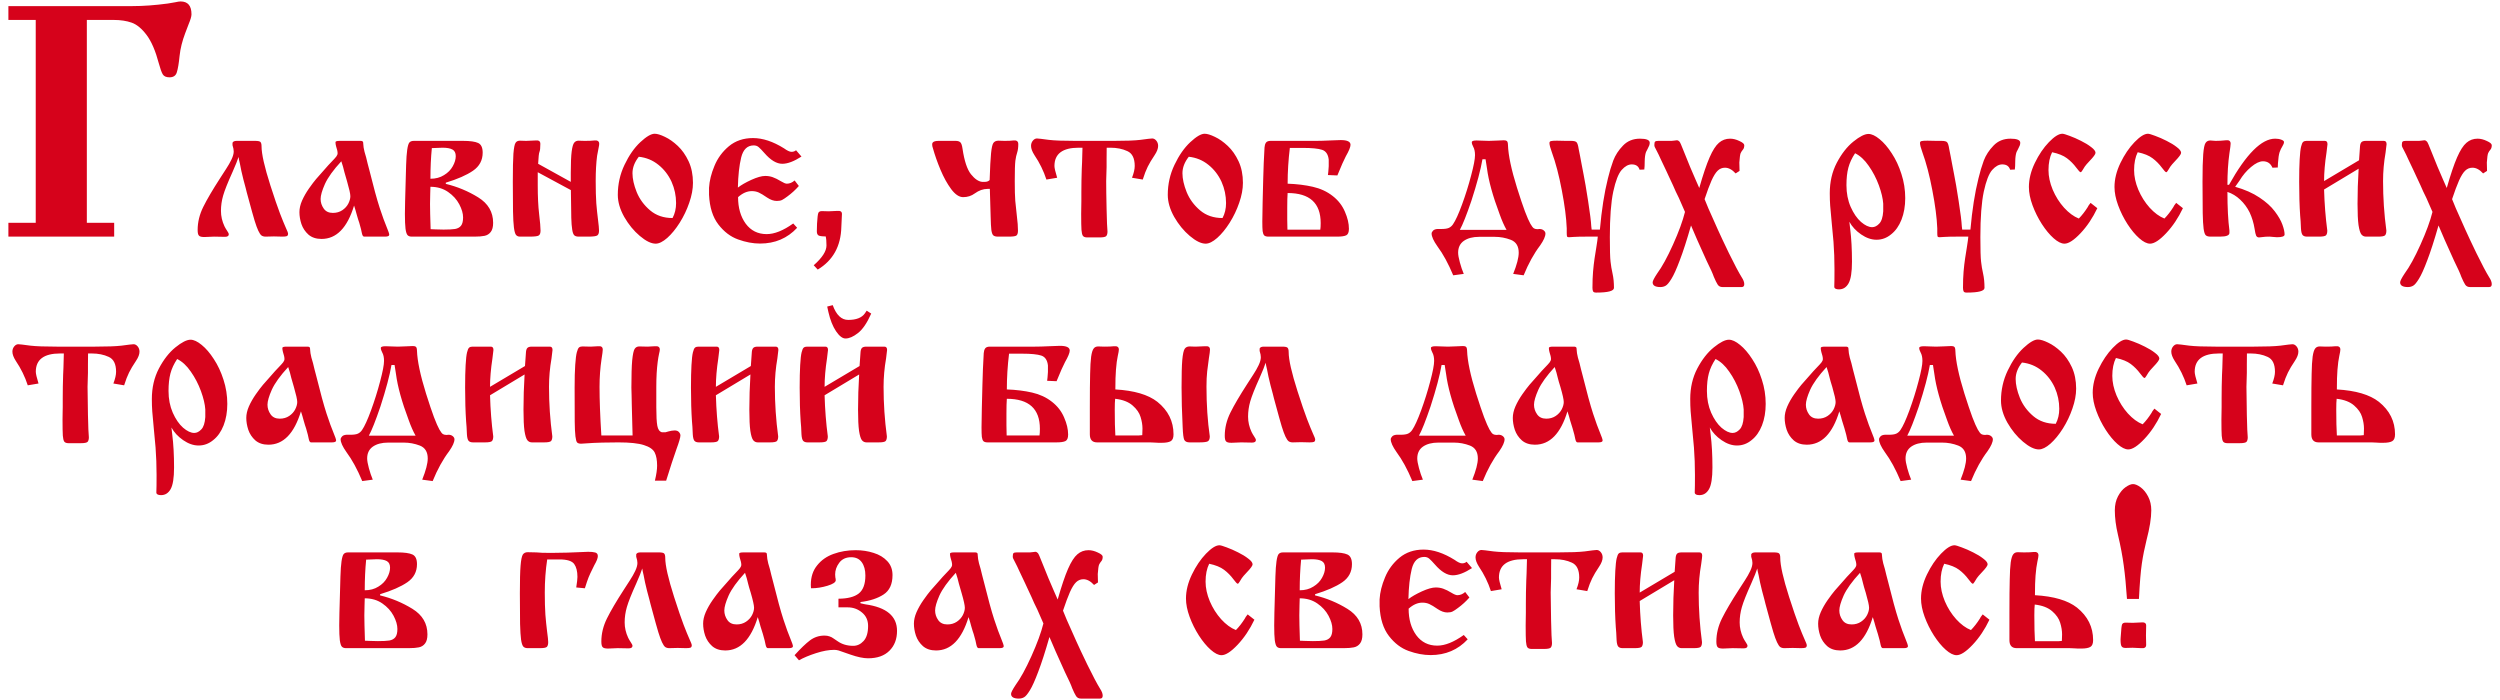 <?xml version="1.0" encoding="UTF-8"?> <svg xmlns="http://www.w3.org/2000/svg" width="243" height="68" viewBox="0 0 243 68" fill="none"><path d="M0.816 0.594H12.848C13.921 0.594 15.072 0.51 16.301 0.344C16.561 0.302 16.806 0.26 17.035 0.219C17.264 0.167 17.436 0.141 17.551 0.141C18.259 0.141 18.613 0.557 18.613 1.391C18.613 1.589 18.52 1.911 18.332 2.359C18.155 2.807 18.046 3.094 18.004 3.219C17.712 3.99 17.53 4.724 17.457 5.422C17.384 6.151 17.296 6.682 17.191 7.016C17.098 7.349 16.858 7.516 16.473 7.516C16.15 7.516 15.931 7.417 15.816 7.219C15.702 7.021 15.577 6.672 15.441 6.172C15.118 4.953 14.723 4.031 14.254 3.406C13.785 2.781 13.301 2.38 12.801 2.203C12.301 2.026 11.717 1.938 11.051 1.938H10.254H8.441V21.656H11.098V23H0.816V21.656H3.473V1.938H0.816V0.594ZM23.186 15.256C23.101 15.542 22.906 16.031 22.6 16.721C22.137 17.743 21.835 18.505 21.691 19.006C21.548 19.501 21.477 19.999 21.477 20.5C21.477 21.008 21.59 21.506 21.818 21.994C21.896 22.15 21.984 22.3 22.082 22.443C22.186 22.593 22.238 22.704 22.238 22.775C22.238 22.938 22.111 23.02 21.857 23.02C21.753 23.02 21.581 23.016 21.34 23.01C21.105 23.003 20.926 23 20.803 23C20.699 23 20.539 23.006 20.324 23.02C20.116 23.033 19.963 23.039 19.865 23.039C19.598 23.039 19.426 22.997 19.348 22.912C19.256 22.834 19.211 22.648 19.211 22.355C19.211 21.594 19.393 20.845 19.758 20.109C20.122 19.374 20.669 18.443 21.398 17.316C21.594 17.01 21.789 16.708 21.984 16.408C22.186 16.102 22.359 15.8 22.502 15.5C22.645 15.2 22.717 14.94 22.717 14.719C22.717 14.556 22.678 14.354 22.6 14.113V13.879C22.652 13.755 22.785 13.693 23 13.693H24.797C25.064 13.693 25.233 13.726 25.305 13.791C25.383 13.863 25.422 14.006 25.422 14.221C25.422 14.963 25.708 16.229 26.281 18.02C26.665 19.217 26.975 20.122 27.209 20.734C27.443 21.34 27.632 21.802 27.775 22.121C27.925 22.44 28 22.639 28 22.717C28 22.834 27.961 22.912 27.883 22.951C27.805 22.984 27.658 23 27.443 23C27.241 22.987 26.968 22.98 26.623 22.98C26.278 22.98 26.011 22.987 25.822 23C25.66 23 25.526 22.964 25.422 22.893C25.324 22.821 25.22 22.668 25.109 22.434C24.999 22.199 24.878 21.87 24.748 21.447C24.618 21.018 24.416 20.295 24.143 19.279C24.078 19.025 24.025 18.833 23.986 18.703C23.954 18.573 23.918 18.43 23.879 18.273C23.723 17.72 23.583 17.167 23.459 16.613C23.4 16.288 23.355 16.057 23.322 15.92C23.251 15.633 23.205 15.412 23.186 15.256ZM33.02 13.693H35.051C35.188 13.693 35.269 13.736 35.295 13.82C35.301 13.885 35.308 13.96 35.315 14.045C35.321 14.13 35.331 14.227 35.344 14.338C35.363 14.449 35.393 14.588 35.432 14.758C35.484 14.934 35.536 15.113 35.588 15.295C35.64 15.477 35.689 15.679 35.734 15.9C35.773 16.024 35.825 16.223 35.891 16.496C36.301 18.15 36.639 19.387 36.906 20.207C37.18 21.034 37.404 21.652 37.58 22.062C37.749 22.466 37.834 22.717 37.834 22.814C37.834 22.938 37.7 23 37.434 23H35.393C35.295 23 35.223 22.893 35.178 22.678C35.145 22.469 35.057 22.121 34.914 21.633C34.855 21.477 34.777 21.226 34.68 20.881C34.608 20.601 34.52 20.301 34.416 19.982C33.758 22.144 32.704 23.225 31.252 23.225C30.731 23.225 30.308 23.085 29.982 22.805C29.663 22.518 29.436 22.176 29.299 21.779C29.169 21.382 29.104 20.995 29.104 20.617C29.104 20.266 29.188 19.895 29.357 19.504C29.533 19.107 29.758 18.713 30.031 18.322C30.311 17.925 30.542 17.619 30.725 17.404C30.913 17.183 31.21 16.848 31.613 16.398C31.789 16.19 31.991 15.969 32.219 15.734C32.453 15.493 32.609 15.321 32.688 15.217C32.772 15.106 32.815 14.999 32.815 14.895C32.815 14.732 32.766 14.507 32.668 14.221C32.629 14.084 32.609 13.95 32.609 13.82C32.609 13.736 32.746 13.693 33.02 13.693ZM33.176 15.676C32.401 16.516 31.87 17.251 31.584 17.883C31.304 18.514 31.164 18.999 31.164 19.338C31.164 19.676 31.265 19.989 31.467 20.275C31.662 20.555 31.958 20.695 32.355 20.695C32.707 20.695 33.013 20.607 33.273 20.432C33.534 20.256 33.729 20.041 33.859 19.787C33.99 19.527 34.055 19.289 34.055 19.074C34.055 18.846 33.947 18.361 33.732 17.619C33.602 17.203 33.518 16.91 33.478 16.74C33.4 16.389 33.3 16.034 33.176 15.676ZM40.217 13.693H45.012C45.695 13.693 46.184 13.762 46.477 13.898C46.77 14.035 46.916 14.348 46.916 14.836C46.916 15.578 46.603 16.164 45.978 16.594C45.353 17.023 44.471 17.411 43.332 17.756V17.873C44.458 18.146 45.507 18.583 46.477 19.182C47.447 19.781 47.932 20.607 47.932 21.662C47.932 22.059 47.853 22.355 47.697 22.551C47.547 22.746 47.349 22.87 47.102 22.922C46.861 22.974 46.538 23 46.135 23H40.012C39.842 23 39.712 22.954 39.621 22.863C39.53 22.772 39.462 22.564 39.416 22.238C39.377 21.913 39.357 21.431 39.357 20.793C39.357 20.292 39.364 19.878 39.377 19.553C39.416 17.84 39.449 16.669 39.475 16.037C39.494 15.406 39.53 14.911 39.582 14.553C39.634 14.195 39.703 13.963 39.787 13.859C39.878 13.749 40.022 13.693 40.217 13.693ZM41.838 17.375C42.346 17.375 42.785 17.258 43.156 17.023C43.534 16.796 43.817 16.509 44.006 16.164C44.201 15.819 44.299 15.49 44.299 15.178C44.299 14.865 44.191 14.65 43.977 14.533C43.762 14.416 43.443 14.357 43.02 14.357C42.831 14.357 42.482 14.37 41.975 14.396C41.883 15.321 41.838 16.314 41.838 17.375ZM41.857 22.277C41.864 22.277 42.03 22.284 42.355 22.297C42.675 22.31 42.928 22.316 43.117 22.316C43.605 22.316 43.977 22.297 44.23 22.258C44.484 22.212 44.676 22.108 44.807 21.945C44.943 21.776 45.012 21.506 45.012 21.135C45.012 20.751 44.888 20.324 44.641 19.855C44.393 19.387 44.029 18.986 43.547 18.654C43.065 18.322 42.495 18.156 41.838 18.156C41.838 18.163 41.831 18.381 41.818 18.811C41.805 19.24 41.799 19.576 41.799 19.816C41.799 20.298 41.818 21.119 41.857 22.277ZM55.49 18.479L52.268 16.74V17.98C52.268 19.107 52.313 20.051 52.404 20.812C52.495 21.574 52.541 22.108 52.541 22.414C52.541 22.648 52.486 22.805 52.375 22.883C52.271 22.961 51.975 23 51.486 23H50.539C50.37 23 50.24 22.941 50.148 22.824C50.064 22.707 49.999 22.469 49.953 22.111C49.908 21.747 49.878 21.229 49.865 20.559C49.852 19.888 49.846 18.928 49.846 17.678C49.846 16.408 49.865 15.493 49.904 14.934C49.95 14.374 50.018 14.025 50.109 13.889C50.194 13.745 50.337 13.674 50.539 13.674C50.611 13.674 50.715 13.677 50.852 13.684C50.988 13.69 51.086 13.693 51.145 13.693C51.346 13.693 51.646 13.68 52.043 13.654H52.268C52.437 13.68 52.522 13.788 52.522 13.977C52.522 14.38 52.492 14.644 52.434 14.768C52.382 14.891 52.339 15.275 52.307 15.92L55.48 17.678V16.799C55.48 15.855 55.51 15.162 55.568 14.719C55.627 14.276 55.708 13.993 55.812 13.869C55.917 13.739 56.06 13.674 56.242 13.674C56.307 13.674 56.398 13.677 56.516 13.684C56.639 13.69 56.747 13.693 56.838 13.693C57.255 13.693 57.564 13.68 57.766 13.654H57.98C58.156 13.687 58.244 13.794 58.244 13.977C58.244 14.061 58.221 14.208 58.176 14.416C58.13 14.618 58.085 14.859 58.039 15.139C57.948 15.829 57.902 16.649 57.902 17.6C57.902 18.491 57.922 19.214 57.961 19.768C58.007 20.321 58.062 20.852 58.127 21.359C58.192 21.861 58.225 22.212 58.225 22.414C58.225 22.648 58.169 22.805 58.059 22.883C57.948 22.961 57.655 23 57.18 23H56.242C56.047 23 55.904 22.954 55.812 22.863C55.721 22.766 55.656 22.58 55.617 22.307C55.572 22.027 55.542 21.652 55.529 21.184C55.516 20.708 55.503 19.807 55.49 18.479ZM60.051 18.938C60.051 17.902 60.269 16.929 60.705 16.018C61.141 15.1 61.652 14.367 62.238 13.82C62.824 13.273 63.29 13 63.635 13C63.882 13 64.214 13.101 64.631 13.303C65.047 13.498 65.464 13.791 65.881 14.182C66.297 14.572 66.649 15.074 66.936 15.685C67.216 16.291 67.356 16.988 67.356 17.775C67.356 18.374 67.235 19.019 66.994 19.709C66.76 20.393 66.451 21.04 66.066 21.652C65.682 22.258 65.279 22.749 64.856 23.127C64.432 23.498 64.058 23.684 63.732 23.684C63.296 23.684 62.782 23.433 62.19 22.932C61.603 22.437 61.099 21.822 60.676 21.086C60.259 20.344 60.051 19.628 60.051 18.938ZM62.092 15.236C61.682 15.757 61.477 16.291 61.477 16.838C61.477 17.378 61.613 17.99 61.887 18.674C62.167 19.357 62.603 19.95 63.195 20.451C63.781 20.946 64.507 21.193 65.373 21.193C65.601 20.764 65.715 20.279 65.715 19.738C65.715 19.016 65.568 18.326 65.275 17.668C64.969 17.004 64.543 16.454 63.996 16.018C63.449 15.575 62.815 15.315 62.092 15.236ZM77.375 14.602L77.902 15.217C77.18 15.685 76.558 15.92 76.037 15.92C75.484 15.92 74.904 15.572 74.299 14.875C74.071 14.615 73.889 14.426 73.752 14.309C73.622 14.191 73.459 14.133 73.264 14.133C72.645 14.133 72.238 14.523 72.043 15.305C71.854 16.086 71.747 17.062 71.721 18.234C72.04 17.987 72.476 17.736 73.029 17.482C73.589 17.229 74.038 17.102 74.377 17.102C74.637 17.102 74.878 17.141 75.1 17.219C75.353 17.31 75.617 17.44 75.891 17.609C76.158 17.772 76.353 17.854 76.477 17.854C76.75 17.854 77.004 17.749 77.238 17.541L77.648 18.078C77.316 18.456 76.945 18.794 76.535 19.094C76.32 19.256 76.148 19.37 76.018 19.436C75.894 19.501 75.721 19.533 75.5 19.533C75.207 19.533 74.894 19.422 74.562 19.201C74.224 18.967 73.954 18.804 73.752 18.713C73.55 18.622 73.326 18.576 73.078 18.576C72.622 18.576 72.176 18.771 71.74 19.162C71.74 20.197 71.988 21.057 72.482 21.74C72.984 22.417 73.664 22.756 74.523 22.756C75.279 22.756 76.138 22.411 77.102 21.721L77.482 22.141C76.532 23.163 75.331 23.674 73.879 23.674C73.189 23.674 72.476 23.54 71.74 23.273C71.011 23.013 70.373 22.528 69.826 21.818C69.279 21.109 68.977 20.148 68.918 18.938V18.254C68.957 17.577 69.133 16.867 69.445 16.125C69.751 15.376 70.22 14.738 70.852 14.211C71.49 13.684 72.271 13.42 73.195 13.42C74.133 13.42 75.135 13.752 76.203 14.416C76.516 14.644 76.76 14.758 76.936 14.758C77.111 14.758 77.258 14.706 77.375 14.602ZM79.484 26.203L79.094 25.783C79.921 25.054 80.334 24.413 80.334 23.859C80.334 23.462 80.308 23.169 80.256 22.98C79.885 22.98 79.647 22.945 79.543 22.873C79.445 22.801 79.397 22.671 79.397 22.482C79.397 22.183 79.403 21.936 79.416 21.74C79.449 21.161 79.491 20.812 79.543 20.695C79.595 20.578 79.709 20.52 79.885 20.52C79.956 20.52 80.067 20.523 80.217 20.529C80.373 20.536 80.487 20.539 80.559 20.539C80.598 20.539 80.659 20.536 80.744 20.529C80.835 20.523 80.9 20.52 80.939 20.52C81.089 20.506 81.236 20.5 81.379 20.5H81.584C81.753 20.526 81.838 20.624 81.838 20.793C81.838 20.858 81.818 21.278 81.779 22.053C81.734 23.928 80.969 25.311 79.484 26.203ZM96.213 18.361H95.988C95.565 18.361 95.152 18.508 94.748 18.801C94.422 19.042 94.045 19.162 93.615 19.162C93.231 19.162 92.844 18.902 92.453 18.381C92.069 17.86 91.724 17.235 91.418 16.506C91.112 15.777 90.865 15.074 90.676 14.396C90.63 14.279 90.607 14.159 90.607 14.035C90.607 13.944 90.63 13.879 90.676 13.84C90.767 13.742 90.953 13.693 91.232 13.693H92.893C93.094 13.693 93.244 13.739 93.342 13.83C93.439 13.915 93.511 14.123 93.557 14.455C93.732 15.64 94.006 16.467 94.377 16.936C94.748 17.398 95.113 17.645 95.471 17.678H95.715C95.923 17.678 96.083 17.619 96.193 17.502C96.232 16.291 96.278 15.425 96.33 14.904C96.382 14.377 96.457 14.042 96.555 13.898C96.659 13.749 96.825 13.674 97.053 13.674C97.124 13.674 97.225 13.677 97.356 13.684C97.486 13.69 97.583 13.693 97.648 13.693C98.026 13.693 98.306 13.68 98.488 13.654H98.713C98.889 13.687 98.977 13.801 98.977 13.996C98.977 14.335 98.941 14.611 98.869 14.826C98.797 15.034 98.739 15.301 98.693 15.627C98.654 15.953 98.635 16.61 98.635 17.6C98.635 18.453 98.651 19.09 98.684 19.514C98.723 19.93 98.775 20.425 98.84 20.998C98.912 21.564 98.947 22.037 98.947 22.414C98.947 22.642 98.902 22.798 98.811 22.883C98.719 22.961 98.472 23 98.068 23H96.994C96.786 23 96.636 22.958 96.545 22.873C96.46 22.795 96.398 22.622 96.359 22.355C96.327 22.082 96.304 21.649 96.291 21.057C96.272 20.464 96.245 19.566 96.213 18.361ZM111.076 17.453L110.031 17.277C110.207 16.822 110.295 16.441 110.295 16.135C110.295 15.386 110.057 14.904 109.582 14.69C109.107 14.468 108.557 14.357 107.932 14.357H107.57C107.57 14.696 107.567 15.054 107.561 15.432C107.561 15.809 107.561 16.076 107.561 16.232C107.535 16.825 107.521 17.281 107.521 17.6C107.521 18.27 107.535 19.182 107.561 20.334C107.587 21.493 107.616 22.215 107.648 22.502C107.648 22.71 107.606 22.86 107.521 22.951C107.437 23.036 107.215 23.078 106.857 23.078H105.676C105.474 23.078 105.334 23.026 105.256 22.922C105.184 22.811 105.139 22.619 105.119 22.346C105.1 22.066 105.09 21.548 105.09 20.793C105.09 20.552 105.093 20.321 105.1 20.1C105.106 19.878 105.109 19.696 105.109 19.553V18.693C105.109 17.951 105.122 17.193 105.148 16.418C105.148 16.359 105.158 16.141 105.178 15.764C105.191 15.386 105.204 14.917 105.217 14.357H104.855C103.28 14.357 102.492 14.95 102.492 16.135C102.492 16.324 102.58 16.704 102.756 17.277L101.711 17.453C101.438 16.613 101.05 15.822 100.549 15.08C100.327 14.735 100.217 14.435 100.217 14.182C100.217 13.986 100.275 13.817 100.393 13.674C100.51 13.531 100.643 13.459 100.793 13.459C100.904 13.459 101.291 13.505 101.955 13.596C102.502 13.661 103.361 13.693 104.533 13.693H108.254C109.426 13.693 110.285 13.661 110.832 13.596C111.49 13.505 111.877 13.459 111.994 13.459C112.144 13.459 112.277 13.531 112.395 13.674C112.512 13.817 112.57 13.986 112.57 14.182C112.57 14.442 112.456 14.742 112.229 15.08C111.936 15.516 111.711 15.894 111.555 16.213C111.398 16.525 111.239 16.939 111.076 17.453ZM113.508 18.938C113.508 17.902 113.726 16.929 114.162 16.018C114.598 15.1 115.109 14.367 115.695 13.82C116.281 13.273 116.747 13 117.092 13C117.339 13 117.671 13.101 118.088 13.303C118.505 13.498 118.921 13.791 119.338 14.182C119.755 14.572 120.106 15.074 120.393 15.685C120.673 16.291 120.812 16.988 120.812 17.775C120.812 18.374 120.692 19.019 120.451 19.709C120.217 20.393 119.908 21.04 119.523 21.652C119.139 22.258 118.736 22.749 118.312 23.127C117.889 23.498 117.515 23.684 117.189 23.684C116.753 23.684 116.239 23.433 115.646 22.932C115.061 22.437 114.556 21.822 114.133 21.086C113.716 20.344 113.508 19.628 113.508 18.938ZM115.549 15.236C115.139 15.757 114.934 16.291 114.934 16.838C114.934 17.378 115.07 17.99 115.344 18.674C115.624 19.357 116.06 19.95 116.652 20.451C117.238 20.946 117.964 21.193 118.83 21.193C119.058 20.764 119.172 20.279 119.172 19.738C119.172 19.016 119.025 18.326 118.732 17.668C118.426 17.004 118 16.454 117.453 16.018C116.906 15.575 116.271 15.315 115.549 15.236ZM126.633 14.377H125.373C125.23 15.549 125.158 16.708 125.158 17.854C126.057 17.886 126.874 17.987 127.609 18.156C128.352 18.326 128.996 18.625 129.543 19.055C130.077 19.471 130.471 19.979 130.725 20.578C130.985 21.171 131.115 21.724 131.115 22.238C131.115 22.577 131.027 22.788 130.852 22.873C130.676 22.958 130.383 23 129.973 23H123.293C123.104 23 122.967 22.961 122.883 22.883C122.805 22.798 122.753 22.658 122.727 22.463C122.707 22.268 122.697 21.958 122.697 21.535C122.697 21.138 122.707 20.52 122.727 19.68C122.746 18.833 122.766 18.065 122.785 17.375C122.805 16.685 122.821 16.18 122.834 15.861C122.873 15.021 122.899 14.51 122.912 14.328C122.925 14.139 122.971 13.986 123.049 13.869C123.133 13.752 123.283 13.693 123.498 13.693H127.893C128.257 13.693 128.71 13.68 129.25 13.654C129.797 13.628 130.152 13.615 130.314 13.615C130.952 13.615 131.271 13.768 131.271 14.074C131.271 14.289 131.118 14.663 130.812 15.197C130.637 15.523 130.363 16.141 129.992 17.053L129.074 17.014C129.1 16.864 129.126 16.578 129.152 16.154V15.52C129.094 15.005 128.879 14.686 128.508 14.562C128.137 14.439 127.512 14.377 126.633 14.377ZM125.139 22.326H128H128.332C128.358 22.176 128.371 21.962 128.371 21.682C128.371 19.735 127.3 18.762 125.158 18.762C125.132 19.081 125.119 19.559 125.119 20.197V21.34L125.139 22.326ZM145.295 23.02H143.771C143.16 23.02 142.665 23.15 142.287 23.41C141.916 23.671 141.73 24.055 141.73 24.562C141.73 24.777 141.786 25.09 141.896 25.5C142.007 25.91 142.134 26.285 142.277 26.623L141.252 26.76C140.777 25.62 140.266 24.683 139.719 23.947C139.341 23.413 139.152 22.997 139.152 22.697C139.152 22.613 139.198 22.521 139.289 22.424C139.38 22.326 139.523 22.271 139.719 22.258H140.1C140.432 22.258 140.676 22.222 140.832 22.15C140.995 22.072 141.128 21.955 141.232 21.799C141.48 21.441 141.773 20.799 142.111 19.875C142.45 18.951 142.743 18.016 142.99 17.072C143.244 16.122 143.371 15.458 143.371 15.08C143.371 14.742 143.312 14.468 143.195 14.26C143.104 14.091 143.059 13.944 143.059 13.82C143.059 13.71 143.212 13.654 143.518 13.654C143.583 13.654 143.778 13.661 144.104 13.674C144.429 13.687 144.634 13.693 144.719 13.693C144.966 13.693 145.233 13.684 145.52 13.664C145.806 13.645 146.024 13.635 146.174 13.635C146.311 13.635 146.408 13.661 146.467 13.713C146.532 13.758 146.568 13.885 146.574 14.094C146.607 15.09 146.9 16.477 147.453 18.254C147.759 19.224 148.016 19.989 148.225 20.549C148.439 21.109 148.615 21.509 148.752 21.75C148.889 21.991 149.006 22.141 149.104 22.199C149.195 22.251 149.312 22.277 149.455 22.277C149.494 22.264 149.553 22.258 149.631 22.258C149.8 22.258 149.94 22.303 150.051 22.395C150.161 22.486 150.217 22.587 150.217 22.697C150.217 22.977 150.044 23.365 149.699 23.859C149.1 24.647 148.566 25.614 148.098 26.76L147.082 26.623C147.44 25.731 147.619 25.044 147.619 24.562C147.619 23.931 147.365 23.514 146.857 23.312C146.35 23.117 145.829 23.02 145.295 23.02ZM141.896 22.346H146.438C146.21 21.949 145.985 21.441 145.764 20.822C145.1 19.058 144.689 17.57 144.533 16.359C144.527 16.301 144.507 16.177 144.475 15.988C144.449 15.8 144.423 15.63 144.396 15.48H144.094C143.924 16.483 143.566 17.828 143.02 19.514C142.551 20.894 142.176 21.838 141.896 22.346ZM154.709 22.316H155.51C155.679 20.396 155.939 18.736 156.291 17.336C156.441 16.711 156.613 16.135 156.809 15.607C157.01 15.08 157.326 14.595 157.756 14.152C158.186 13.703 158.736 13.479 159.406 13.479C160.038 13.479 160.354 13.612 160.354 13.879C160.354 13.963 160.337 14.051 160.305 14.143C160.272 14.227 160.217 14.344 160.139 14.494C160.061 14.644 160.012 14.738 159.992 14.777C159.914 14.992 159.872 15.292 159.865 15.676C159.865 16.021 159.852 16.288 159.826 16.477L159.367 16.496C159.263 16.151 159.009 15.979 158.605 15.979C158.273 15.979 157.948 16.158 157.629 16.516C157.31 16.874 157.036 17.577 156.809 18.625C156.587 19.673 156.477 21.145 156.477 23.039C156.477 24.256 156.499 25.054 156.545 25.432C156.584 25.803 156.649 26.19 156.74 26.594C156.831 26.997 156.877 27.46 156.877 27.98C156.877 28.287 156.301 28.439 155.148 28.439C154.992 28.439 154.895 28.404 154.855 28.332C154.81 28.254 154.787 28.137 154.787 27.98C154.787 27.375 154.807 26.844 154.846 26.389C154.885 25.933 154.934 25.51 154.992 25.119C155.051 24.735 155.109 24.364 155.168 24.006C155.246 23.524 155.292 23.189 155.305 23H154.152C153.658 23 153.26 23.01 152.961 23.029C152.668 23.049 152.512 23.059 152.492 23.059C152.401 23.059 152.342 23.033 152.316 22.98C152.297 22.922 152.287 22.808 152.287 22.639V22.199C152.248 21.184 152.089 19.95 151.809 18.498C151.535 17.046 151.21 15.806 150.832 14.777C150.682 14.367 150.607 14.074 150.607 13.898C150.607 13.801 150.656 13.739 150.754 13.713C150.852 13.687 151.044 13.674 151.33 13.674C151.519 13.687 151.812 13.693 152.209 13.693H152.707C152.987 13.693 153.166 13.739 153.244 13.83C153.329 13.921 153.397 14.143 153.449 14.494C153.456 14.54 153.501 14.768 153.586 15.178C153.618 15.334 153.667 15.594 153.732 15.959C153.804 16.317 153.869 16.656 153.928 16.975C154.038 17.515 154.185 18.374 154.367 19.553C154.549 20.731 154.65 21.538 154.67 21.975C154.67 22.059 154.683 22.173 154.709 22.316ZM161.184 13.693H162.482C162.561 13.693 162.652 13.684 162.756 13.664C162.867 13.645 162.945 13.635 162.99 13.635C163.081 13.635 163.166 13.677 163.244 13.762C163.303 13.82 163.436 14.12 163.645 14.66C164.087 15.78 164.475 16.711 164.807 17.453C164.95 17.792 165.07 18.065 165.168 18.273C165.539 16.971 165.874 15.979 166.174 15.295C166.473 14.611 166.776 14.139 167.082 13.879C167.388 13.612 167.749 13.479 168.166 13.479C168.452 13.479 168.752 13.553 169.064 13.703C169.383 13.846 169.543 13.983 169.543 14.113C169.543 14.309 169.497 14.455 169.406 14.553C169.322 14.65 169.25 14.761 169.191 14.885C169.139 15.008 169.097 15.311 169.064 15.793C169.064 16.119 169.071 16.392 169.084 16.613L168.703 16.857C168.365 16.486 168.02 16.301 167.668 16.301C167.395 16.301 167.157 16.398 166.955 16.594C166.76 16.783 166.561 17.102 166.359 17.551C166.164 17.994 165.939 18.596 165.686 19.357C165.926 19.969 166.18 20.562 166.447 21.135C166.825 21.994 167.15 22.713 167.424 23.293C167.697 23.866 167.906 24.302 168.049 24.602C168.589 25.702 169.003 26.483 169.289 26.945C169.458 27.199 169.543 27.424 169.543 27.619C169.543 27.808 169.458 27.902 169.289 27.902H167.424C167.215 27.902 167.059 27.821 166.955 27.658C166.851 27.495 166.727 27.245 166.584 26.906C166.486 26.613 166.252 26.092 165.881 25.344C165.809 25.168 165.679 24.878 165.49 24.475C165.308 24.078 165.132 23.687 164.963 23.303C164.696 22.684 164.497 22.222 164.367 21.916C163.957 23.348 163.592 24.478 163.273 25.305C162.961 26.138 162.691 26.737 162.463 27.102C162.235 27.473 162.046 27.697 161.896 27.775C161.747 27.86 161.577 27.902 161.389 27.902C160.887 27.902 160.637 27.749 160.637 27.443C160.637 27.313 160.783 27.027 161.076 26.584C161.551 25.939 162.066 25.002 162.619 23.771C163.173 22.541 163.56 21.483 163.781 20.598C163.579 20.116 163.381 19.663 163.186 19.24C162.971 18.817 162.782 18.41 162.619 18.02C162.489 17.74 162.349 17.44 162.199 17.121C162.049 16.796 161.971 16.626 161.965 16.613C161.828 16.327 161.646 15.943 161.418 15.461C161.294 15.181 161.174 14.93 161.057 14.709C160.939 14.481 160.868 14.341 160.842 14.289C160.816 14.23 160.803 14.165 160.803 14.094C160.803 13.912 160.829 13.801 160.881 13.762C160.933 13.716 161.034 13.693 161.184 13.693ZM179.758 21.555C179.764 21.62 179.79 21.848 179.836 22.238C179.953 23.156 180.012 24.224 180.012 25.441C180.012 26.451 179.901 27.15 179.68 27.541C179.458 27.932 179.149 28.127 178.752 28.127C178.485 28.127 178.332 28.059 178.293 27.922V27.805C178.306 27.551 178.312 27.004 178.312 26.164C178.312 25.259 178.28 24.37 178.215 23.498C178.169 22.958 178.111 22.326 178.039 21.604C177.967 20.881 177.919 20.34 177.893 19.982C177.867 19.618 177.854 19.217 177.854 18.781C177.854 17.681 178.081 16.695 178.537 15.822C178.999 14.943 179.536 14.257 180.148 13.762C180.76 13.267 181.249 13.02 181.613 13.02C181.926 13.02 182.287 13.189 182.697 13.527C183.107 13.859 183.501 14.318 183.879 14.904C184.263 15.484 184.576 16.151 184.816 16.906C185.064 17.662 185.188 18.446 185.188 19.26C185.188 20.035 185.067 20.731 184.826 21.35C184.585 21.962 184.25 22.437 183.82 22.775C183.397 23.127 182.922 23.303 182.395 23.303C181.9 23.303 181.402 23.13 180.9 22.785C180.399 22.44 180.018 22.03 179.758 21.555ZM180.314 14.895C180.002 15.363 179.784 15.832 179.66 16.301C179.536 16.763 179.475 17.329 179.475 18C179.475 18.781 179.611 19.484 179.885 20.109C180.165 20.741 180.5 21.229 180.891 21.574C181.288 21.913 181.649 22.082 181.975 22.082C182.215 22.082 182.443 21.968 182.658 21.74C182.88 21.519 183.01 21.119 183.049 20.539V19.797C183.016 19.296 182.876 18.703 182.629 18.02C182.375 17.329 182.046 16.698 181.643 16.125C181.245 15.546 180.803 15.135 180.314 14.895ZM190.725 22.316H191.525C191.695 20.396 191.955 18.736 192.307 17.336C192.456 16.711 192.629 16.135 192.824 15.607C193.026 15.08 193.342 14.595 193.771 14.152C194.201 13.703 194.751 13.479 195.422 13.479C196.053 13.479 196.369 13.612 196.369 13.879C196.369 13.963 196.353 14.051 196.32 14.143C196.288 14.227 196.232 14.344 196.154 14.494C196.076 14.644 196.027 14.738 196.008 14.777C195.93 14.992 195.887 15.292 195.881 15.676C195.881 16.021 195.868 16.288 195.842 16.477L195.383 16.496C195.279 16.151 195.025 15.979 194.621 15.979C194.289 15.979 193.964 16.158 193.645 16.516C193.326 16.874 193.052 17.577 192.824 18.625C192.603 19.673 192.492 21.145 192.492 23.039C192.492 24.256 192.515 25.054 192.561 25.432C192.6 25.803 192.665 26.19 192.756 26.594C192.847 26.997 192.893 27.46 192.893 27.98C192.893 28.287 192.316 28.439 191.164 28.439C191.008 28.439 190.91 28.404 190.871 28.332C190.826 28.254 190.803 28.137 190.803 27.98C190.803 27.375 190.822 26.844 190.861 26.389C190.9 25.933 190.949 25.51 191.008 25.119C191.066 24.735 191.125 24.364 191.184 24.006C191.262 23.524 191.307 23.189 191.32 23H190.168C189.673 23 189.276 23.01 188.977 23.029C188.684 23.049 188.527 23.059 188.508 23.059C188.417 23.059 188.358 23.033 188.332 22.98C188.312 22.922 188.303 22.808 188.303 22.639V22.199C188.264 21.184 188.104 19.95 187.824 18.498C187.551 17.046 187.225 15.806 186.848 14.777C186.698 14.367 186.623 14.074 186.623 13.898C186.623 13.801 186.672 13.739 186.77 13.713C186.867 13.687 187.059 13.674 187.346 13.674C187.535 13.687 187.827 13.693 188.225 13.693H188.723C189.003 13.693 189.182 13.739 189.26 13.83C189.344 13.921 189.413 14.143 189.465 14.494C189.471 14.54 189.517 14.768 189.602 15.178C189.634 15.334 189.683 15.594 189.748 15.959C189.82 16.317 189.885 16.656 189.943 16.975C190.054 17.515 190.201 18.374 190.383 19.553C190.565 20.731 190.666 21.538 190.686 21.975C190.686 22.059 190.699 22.173 190.725 22.316ZM203.205 19.719L203.859 20.236C203.41 21.18 202.867 21.991 202.229 22.668C201.59 23.345 201.07 23.684 200.666 23.684C200.36 23.684 200.008 23.508 199.611 23.156C199.221 22.811 198.84 22.352 198.469 21.779C198.098 21.2 197.795 20.591 197.561 19.953C197.326 19.315 197.209 18.723 197.209 18.176C197.209 17.421 197.401 16.643 197.785 15.842C198.176 15.034 198.632 14.361 199.152 13.82C199.68 13.273 200.116 13 200.461 13C200.572 13 200.806 13.068 201.164 13.205C201.522 13.335 201.893 13.498 202.277 13.693C202.661 13.882 202.99 14.084 203.264 14.299C203.544 14.507 203.684 14.693 203.684 14.855C203.684 14.986 203.495 15.246 203.117 15.637C202.876 15.891 202.717 16.076 202.639 16.193C202.567 16.304 202.492 16.424 202.414 16.555C202.342 16.678 202.284 16.74 202.238 16.74C202.173 16.74 202.033 16.594 201.818 16.301C201.558 15.949 201.255 15.643 200.91 15.383C200.565 15.122 200.083 14.927 199.465 14.797C199.23 15.266 199.113 15.845 199.113 16.535C199.113 17.147 199.25 17.782 199.523 18.439C199.803 19.097 200.171 19.68 200.627 20.188C201.089 20.695 201.568 21.047 202.062 21.242C202.368 20.93 202.655 20.562 202.922 20.139C202.941 20.1 202.974 20.041 203.02 19.963C203.072 19.885 203.133 19.803 203.205 19.719ZM211.525 19.719L212.18 20.236C211.73 21.18 211.187 21.991 210.549 22.668C209.911 23.345 209.39 23.684 208.986 23.684C208.68 23.684 208.329 23.508 207.932 23.156C207.541 22.811 207.16 22.352 206.789 21.779C206.418 21.2 206.115 20.591 205.881 19.953C205.646 19.315 205.529 18.723 205.529 18.176C205.529 17.421 205.721 16.643 206.105 15.842C206.496 15.034 206.952 14.361 207.473 13.82C208 13.273 208.436 13 208.781 13C208.892 13 209.126 13.068 209.484 13.205C209.842 13.335 210.214 13.498 210.598 13.693C210.982 13.882 211.311 14.084 211.584 14.299C211.864 14.507 212.004 14.693 212.004 14.855C212.004 14.986 211.815 15.246 211.438 15.637C211.197 15.891 211.037 16.076 210.959 16.193C210.887 16.304 210.812 16.424 210.734 16.555C210.663 16.678 210.604 16.74 210.559 16.74C210.493 16.74 210.354 16.594 210.139 16.301C209.878 15.949 209.576 15.643 209.23 15.383C208.885 15.122 208.404 14.927 207.785 14.797C207.551 15.266 207.434 15.845 207.434 16.535C207.434 17.147 207.57 17.782 207.844 18.439C208.124 19.097 208.492 19.68 208.947 20.188C209.41 20.695 209.888 21.047 210.383 21.242C210.689 20.93 210.975 20.562 211.242 20.139C211.262 20.1 211.294 20.041 211.34 19.963C211.392 19.885 211.454 19.803 211.525 19.719ZM216.506 17.961H216.662C218.329 14.973 219.823 13.479 221.145 13.479C221.372 13.479 221.571 13.511 221.74 13.576C221.916 13.641 222.004 13.716 222.004 13.801C222.004 13.918 221.952 14.058 221.848 14.221C221.743 14.383 221.652 14.575 221.574 14.797C221.503 15.018 221.451 15.373 221.418 15.861C221.418 15.94 221.415 16.018 221.408 16.096C221.402 16.174 221.398 16.236 221.398 16.281L220.881 16.301C220.705 15.884 220.399 15.676 219.963 15.676C219.631 15.676 219.243 15.861 218.801 16.232C218.365 16.597 217.99 17.04 217.678 17.561C217.515 17.808 217.375 18.006 217.258 18.156C218.195 18.423 218.983 18.771 219.621 19.201C220.259 19.624 220.754 20.07 221.105 20.539C221.457 21.001 221.704 21.431 221.848 21.828C221.991 22.225 222.062 22.547 222.062 22.795C222.062 22.971 221.815 23.059 221.32 23.059C221.229 23.052 221.102 23.042 220.939 23.029C220.783 23.01 220.669 23 220.598 23C220.318 23 220.1 23.013 219.943 23.039C219.729 23.065 219.608 23.078 219.582 23.078C219.452 23.078 219.357 23.023 219.299 22.912C219.247 22.801 219.195 22.57 219.143 22.219C219.051 21.659 218.892 21.135 218.664 20.646C218.423 20.165 218.117 19.751 217.746 19.406C217.375 19.055 216.962 18.804 216.506 18.654C216.506 20.178 216.571 21.431 216.701 22.414V22.639C216.701 22.88 216.395 23 215.783 23H214.846C214.644 23 214.494 22.954 214.396 22.863C214.305 22.772 214.237 22.561 214.191 22.229C214.146 21.896 214.117 21.385 214.104 20.695C214.09 20.012 214.084 19.006 214.084 17.678C214.084 16.467 214.107 15.575 214.152 15.002C214.198 14.422 214.273 14.055 214.377 13.898C214.481 13.736 214.637 13.654 214.846 13.654C214.904 13.654 214.989 13.661 215.1 13.674C215.21 13.687 215.298 13.693 215.363 13.693C215.689 13.693 216.021 13.674 216.359 13.635H216.584C216.74 13.674 216.818 13.781 216.818 13.957C216.818 14.087 216.779 14.4 216.701 14.895C216.571 15.806 216.506 16.828 216.506 17.961ZM225.9 17.6L229.299 15.578C229.344 14.836 229.377 14.374 229.396 14.191C229.416 14.009 229.465 13.882 229.543 13.81C229.621 13.732 229.764 13.693 229.973 13.693H231.711C231.887 13.693 231.975 13.801 231.975 14.016C231.975 14.094 231.942 14.367 231.877 14.836C231.714 15.767 231.633 16.688 231.633 17.6C231.633 19.221 231.74 20.826 231.955 22.414C231.955 22.629 231.913 22.782 231.828 22.873C231.743 22.958 231.519 23 231.154 23H229.973C229.797 23 229.65 22.932 229.533 22.795C229.416 22.652 229.322 22.349 229.25 21.887C229.185 21.418 229.152 20.728 229.152 19.816C229.152 18.703 229.188 17.564 229.26 16.398L225.9 18.42C225.939 19.807 226.044 21.138 226.213 22.414C226.213 22.629 226.171 22.782 226.086 22.873C226.001 22.958 225.777 23 225.412 23H224.24C224.051 23 223.911 22.951 223.82 22.854C223.729 22.749 223.674 22.538 223.654 22.219C223.635 21.678 223.609 21.259 223.576 20.959C223.511 19.995 223.479 18.902 223.479 17.678C223.479 16.792 223.495 16.063 223.527 15.49C223.56 14.911 223.605 14.501 223.664 14.26C223.723 14.012 223.791 13.856 223.869 13.791C223.947 13.726 224.055 13.693 224.191 13.693H225.979C226.148 13.693 226.232 13.801 226.232 14.016C226.232 14.074 226.2 14.348 226.135 14.836C225.979 15.858 225.9 16.779 225.9 17.6ZM233.84 13.693H235.139C235.217 13.693 235.308 13.684 235.412 13.664C235.523 13.645 235.601 13.635 235.646 13.635C235.738 13.635 235.822 13.677 235.9 13.762C235.959 13.82 236.092 14.12 236.301 14.66C236.743 15.78 237.131 16.711 237.463 17.453C237.606 17.792 237.727 18.065 237.824 18.273C238.195 16.971 238.531 15.979 238.83 15.295C239.13 14.611 239.432 14.139 239.738 13.879C240.044 13.612 240.406 13.479 240.822 13.479C241.109 13.479 241.408 13.553 241.721 13.703C242.04 13.846 242.199 13.983 242.199 14.113C242.199 14.309 242.154 14.455 242.062 14.553C241.978 14.65 241.906 14.761 241.848 14.885C241.796 15.008 241.753 15.311 241.721 15.793C241.721 16.119 241.727 16.392 241.74 16.613L241.359 16.857C241.021 16.486 240.676 16.301 240.324 16.301C240.051 16.301 239.813 16.398 239.611 16.594C239.416 16.783 239.217 17.102 239.016 17.551C238.82 17.994 238.596 18.596 238.342 19.357C238.583 19.969 238.837 20.562 239.104 21.135C239.481 21.994 239.807 22.713 240.08 23.293C240.354 23.866 240.562 24.302 240.705 24.602C241.245 25.702 241.659 26.483 241.945 26.945C242.115 27.199 242.199 27.424 242.199 27.619C242.199 27.808 242.115 27.902 241.945 27.902H240.08C239.872 27.902 239.715 27.821 239.611 27.658C239.507 27.495 239.383 27.245 239.24 26.906C239.143 26.613 238.908 26.092 238.537 25.344C238.465 25.168 238.335 24.878 238.146 24.475C237.964 24.078 237.788 23.687 237.619 23.303C237.352 22.684 237.154 22.222 237.023 21.916C236.613 23.348 236.249 24.478 235.93 25.305C235.617 26.138 235.347 26.737 235.119 27.102C234.891 27.473 234.702 27.697 234.553 27.775C234.403 27.86 234.234 27.902 234.045 27.902C233.544 27.902 233.293 27.749 233.293 27.443C233.293 27.313 233.439 27.027 233.732 26.584C234.208 25.939 234.722 25.002 235.275 23.771C235.829 22.541 236.216 21.483 236.438 20.598C236.236 20.116 236.037 19.663 235.842 19.24C235.627 18.817 235.438 18.41 235.275 18.02C235.145 17.74 235.005 17.44 234.855 17.121C234.706 16.796 234.628 16.626 234.621 16.613C234.484 16.327 234.302 15.943 234.074 15.461C233.951 15.181 233.83 14.93 233.713 14.709C233.596 14.481 233.524 14.341 233.498 14.289C233.472 14.23 233.459 14.165 233.459 14.094C233.459 13.912 233.485 13.801 233.537 13.762C233.589 13.716 233.69 13.693 233.84 13.693ZM12.065 37.453L11.02 37.277C11.195 36.822 11.283 36.441 11.283 36.135C11.283 35.386 11.046 34.904 10.57 34.69C10.095 34.468 9.545 34.357 8.92 34.357H8.559C8.559 34.696 8.555 35.054 8.549 35.432C8.549 35.809 8.549 36.076 8.549 36.232C8.523 36.825 8.51 37.281 8.51 37.6C8.51 38.27 8.523 39.182 8.549 40.334C8.575 41.493 8.604 42.215 8.637 42.502C8.637 42.71 8.594 42.86 8.51 42.951C8.425 43.036 8.204 43.078 7.846 43.078H6.664C6.462 43.078 6.322 43.026 6.244 42.922C6.173 42.811 6.127 42.619 6.107 42.346C6.088 42.066 6.078 41.548 6.078 40.793C6.078 40.552 6.081 40.321 6.088 40.1C6.094 39.878 6.098 39.696 6.098 39.553V38.693C6.098 37.951 6.111 37.193 6.137 36.418C6.137 36.359 6.146 36.141 6.166 35.764C6.179 35.386 6.192 34.917 6.205 34.357H5.844C4.268 34.357 3.48 34.95 3.48 36.135C3.48 36.324 3.568 36.704 3.744 37.277L2.699 37.453C2.426 36.613 2.038 35.822 1.537 35.08C1.316 34.735 1.205 34.435 1.205 34.182C1.205 33.986 1.264 33.817 1.381 33.674C1.498 33.531 1.632 33.459 1.781 33.459C1.892 33.459 2.279 33.505 2.943 33.596C3.49 33.661 4.35 33.693 5.521 33.693H9.242C10.414 33.693 11.273 33.661 11.82 33.596C12.478 33.505 12.865 33.459 12.982 33.459C13.132 33.459 13.266 33.531 13.383 33.674C13.5 33.817 13.559 33.986 13.559 34.182C13.559 34.442 13.445 34.742 13.217 35.08C12.924 35.516 12.699 35.894 12.543 36.213C12.387 36.525 12.227 36.939 12.065 37.453ZM16.664 41.555C16.671 41.62 16.697 41.848 16.742 42.238C16.859 43.156 16.918 44.224 16.918 45.441C16.918 46.45 16.807 47.15 16.586 47.541C16.365 47.932 16.055 48.127 15.658 48.127C15.391 48.127 15.238 48.059 15.199 47.922V47.805C15.212 47.551 15.219 47.004 15.219 46.164C15.219 45.259 15.186 44.37 15.121 43.498C15.075 42.958 15.017 42.326 14.945 41.603C14.874 40.881 14.825 40.34 14.799 39.982C14.773 39.618 14.76 39.217 14.76 38.781C14.76 37.681 14.988 36.695 15.443 35.822C15.906 34.943 16.443 34.257 17.055 33.762C17.667 33.267 18.155 33.02 18.52 33.02C18.832 33.02 19.193 33.189 19.604 33.527C20.014 33.859 20.408 34.318 20.785 34.904C21.169 35.484 21.482 36.151 21.723 36.906C21.97 37.661 22.094 38.446 22.094 39.26C22.094 40.035 21.973 40.731 21.732 41.35C21.491 41.962 21.156 42.437 20.727 42.775C20.303 43.127 19.828 43.303 19.301 43.303C18.806 43.303 18.308 43.13 17.807 42.785C17.305 42.44 16.924 42.03 16.664 41.555ZM17.221 34.895C16.908 35.363 16.69 35.832 16.566 36.301C16.443 36.763 16.381 37.329 16.381 38C16.381 38.781 16.518 39.484 16.791 40.109C17.071 40.741 17.406 41.229 17.797 41.574C18.194 41.913 18.555 42.082 18.881 42.082C19.122 42.082 19.35 41.968 19.564 41.74C19.786 41.519 19.916 41.118 19.955 40.539V39.797C19.922 39.296 19.783 38.703 19.535 38.02C19.281 37.329 18.953 36.698 18.549 36.125C18.152 35.546 17.709 35.135 17.221 34.895ZM27.855 33.693H29.887C30.023 33.693 30.105 33.736 30.131 33.82C30.137 33.885 30.144 33.96 30.15 34.045C30.157 34.13 30.167 34.227 30.18 34.338C30.199 34.449 30.229 34.589 30.268 34.758C30.32 34.934 30.372 35.113 30.424 35.295C30.476 35.477 30.525 35.679 30.57 35.9C30.609 36.024 30.662 36.223 30.727 36.496C31.137 38.15 31.475 39.387 31.742 40.207C32.016 41.034 32.24 41.652 32.416 42.062C32.585 42.466 32.67 42.717 32.67 42.815C32.67 42.938 32.536 43 32.27 43H30.229C30.131 43 30.059 42.893 30.014 42.678C29.981 42.469 29.893 42.121 29.75 41.633C29.691 41.477 29.613 41.226 29.516 40.881C29.444 40.601 29.356 40.301 29.252 39.982C28.594 42.144 27.54 43.225 26.088 43.225C25.567 43.225 25.144 43.085 24.818 42.805C24.499 42.518 24.271 42.176 24.135 41.779C24.005 41.382 23.939 40.995 23.939 40.617C23.939 40.266 24.024 39.895 24.193 39.504C24.369 39.107 24.594 38.713 24.867 38.322C25.147 37.925 25.378 37.619 25.561 37.404C25.749 37.183 26.046 36.848 26.449 36.398C26.625 36.19 26.827 35.969 27.055 35.734C27.289 35.493 27.445 35.321 27.523 35.217C27.608 35.106 27.65 34.999 27.65 34.895C27.65 34.732 27.602 34.507 27.504 34.221C27.465 34.084 27.445 33.95 27.445 33.82C27.445 33.736 27.582 33.693 27.855 33.693ZM28.012 35.676C27.237 36.516 26.706 37.251 26.42 37.883C26.14 38.514 26 38.999 26 39.338C26 39.676 26.101 39.989 26.303 40.275C26.498 40.555 26.794 40.695 27.191 40.695C27.543 40.695 27.849 40.607 28.109 40.432C28.37 40.256 28.565 40.041 28.695 39.787C28.826 39.527 28.891 39.289 28.891 39.074C28.891 38.846 28.783 38.361 28.568 37.619C28.438 37.203 28.354 36.91 28.314 36.74C28.236 36.389 28.135 36.034 28.012 35.676ZM39.252 43.02H37.728C37.117 43.02 36.622 43.15 36.244 43.41C35.873 43.671 35.688 44.055 35.688 44.562C35.688 44.777 35.743 45.09 35.853 45.5C35.964 45.91 36.091 46.285 36.234 46.623L35.209 46.76C34.734 45.62 34.223 44.683 33.676 43.947C33.298 43.413 33.109 42.997 33.109 42.697C33.109 42.613 33.155 42.522 33.246 42.424C33.337 42.326 33.48 42.271 33.676 42.258H34.057C34.389 42.258 34.633 42.222 34.789 42.15C34.952 42.072 35.085 41.955 35.19 41.799C35.437 41.441 35.73 40.8 36.068 39.875C36.407 38.95 36.7 38.016 36.947 37.072C37.201 36.122 37.328 35.458 37.328 35.08C37.328 34.742 37.27 34.468 37.152 34.26C37.061 34.09 37.016 33.944 37.016 33.82C37.016 33.71 37.169 33.654 37.475 33.654C37.54 33.654 37.735 33.661 38.06 33.674C38.386 33.687 38.591 33.693 38.676 33.693C38.923 33.693 39.19 33.684 39.477 33.664C39.763 33.645 39.981 33.635 40.131 33.635C40.268 33.635 40.365 33.661 40.424 33.713C40.489 33.758 40.525 33.885 40.531 34.094C40.564 35.09 40.857 36.477 41.41 38.254C41.716 39.224 41.973 39.989 42.182 40.549C42.397 41.109 42.572 41.509 42.709 41.75C42.846 41.991 42.963 42.141 43.06 42.199C43.152 42.251 43.269 42.277 43.412 42.277C43.451 42.264 43.51 42.258 43.588 42.258C43.757 42.258 43.897 42.303 44.008 42.395C44.118 42.486 44.174 42.587 44.174 42.697C44.174 42.977 44.001 43.365 43.656 43.859C43.057 44.647 42.523 45.614 42.055 46.76L41.039 46.623C41.397 45.731 41.576 45.044 41.576 44.562C41.576 43.931 41.322 43.514 40.815 43.312C40.307 43.117 39.786 43.02 39.252 43.02ZM35.853 42.346H40.395C40.167 41.949 39.942 41.441 39.721 40.822C39.057 39.058 38.647 37.57 38.49 36.359C38.484 36.301 38.464 36.177 38.432 35.988C38.406 35.8 38.38 35.63 38.353 35.48H38.051C37.882 36.483 37.523 37.828 36.977 39.514C36.508 40.894 36.133 41.838 35.853 42.346ZM47.631 37.6L51.029 35.578C51.075 34.836 51.107 34.374 51.127 34.191C51.147 34.009 51.195 33.882 51.273 33.81C51.352 33.732 51.495 33.693 51.703 33.693H53.441C53.617 33.693 53.705 33.801 53.705 34.016C53.705 34.094 53.672 34.367 53.607 34.836C53.445 35.767 53.363 36.688 53.363 37.6C53.363 39.221 53.471 40.825 53.685 42.414C53.685 42.629 53.643 42.782 53.559 42.873C53.474 42.958 53.249 43 52.885 43H51.703C51.527 43 51.381 42.932 51.264 42.795C51.147 42.652 51.052 42.349 50.98 41.887C50.915 41.418 50.883 40.728 50.883 39.816C50.883 38.703 50.919 37.564 50.99 36.398L47.631 38.42C47.67 39.807 47.774 41.138 47.943 42.414C47.943 42.629 47.901 42.782 47.816 42.873C47.732 42.958 47.507 43 47.143 43H45.971C45.782 43 45.642 42.951 45.551 42.853C45.46 42.749 45.404 42.538 45.385 42.219C45.365 41.678 45.339 41.258 45.307 40.959C45.242 39.995 45.209 38.902 45.209 37.678C45.209 36.792 45.225 36.063 45.258 35.49C45.29 34.911 45.336 34.501 45.395 34.26C45.453 34.012 45.522 33.856 45.6 33.791C45.678 33.726 45.785 33.693 45.922 33.693H47.709C47.878 33.693 47.963 33.801 47.963 34.016C47.963 34.074 47.93 34.348 47.865 34.836C47.709 35.858 47.631 36.779 47.631 37.6ZM58.451 42.326H61.488C61.482 42.04 61.472 41.682 61.459 41.252C61.446 40.822 61.436 40.451 61.43 40.139C61.43 39.917 61.423 39.654 61.41 39.348C61.404 39.042 61.397 38.729 61.391 38.41C61.378 38.091 61.371 37.847 61.371 37.678C61.371 36.486 61.397 35.601 61.449 35.022C61.508 34.442 61.586 34.074 61.684 33.918C61.788 33.755 61.938 33.674 62.133 33.674C62.23 33.674 62.37 33.677 62.553 33.684C62.735 33.69 62.868 33.693 62.953 33.693C63.103 33.693 63.337 33.68 63.656 33.654H63.871C64.047 33.687 64.135 33.794 64.135 33.977C64.135 34.055 64.109 34.198 64.057 34.406C64.011 34.615 63.969 34.865 63.93 35.158C63.839 35.855 63.793 36.669 63.793 37.6V39.582C63.793 40.428 63.825 41.031 63.891 41.389C63.956 41.74 64.102 41.949 64.33 42.014H64.691C64.783 41.994 64.877 41.968 64.975 41.935C65.079 41.91 65.18 41.887 65.277 41.867C65.382 41.848 65.479 41.838 65.57 41.838C65.759 41.838 65.899 41.89 65.99 41.994C66.088 42.098 66.137 42.209 66.137 42.326C66.137 42.515 66.01 42.954 65.756 43.645C65.495 44.374 65.16 45.399 64.75 46.721H63.656C63.8 46.122 63.871 45.637 63.871 45.266C63.871 44.725 63.793 44.299 63.637 43.986C63.48 43.674 63.132 43.433 62.592 43.264C62.051 43.088 61.225 43 60.111 43C59.955 43 59.701 43.003 59.35 43.01C58.998 43.016 58.731 43.02 58.549 43.02C57.872 43.039 57.39 43.062 57.103 43.088C56.824 43.114 56.618 43.127 56.488 43.127C56.306 43.127 56.176 43.088 56.098 43.01C56.026 42.932 55.971 42.733 55.932 42.414C55.893 42.089 55.87 41.607 55.863 40.969C55.857 40.337 55.853 39.24 55.853 37.678C55.853 36.766 55.873 36.027 55.912 35.461C55.951 34.888 56.003 34.481 56.068 34.24C56.133 33.993 56.205 33.837 56.283 33.772C56.368 33.706 56.478 33.674 56.615 33.674C56.706 33.674 56.833 33.677 56.996 33.684C57.159 33.69 57.305 33.693 57.435 33.693C57.605 33.693 57.836 33.68 58.129 33.654H58.334C58.503 33.68 58.588 33.788 58.588 33.977C58.588 34.113 58.549 34.419 58.471 34.895C58.34 35.767 58.275 36.669 58.275 37.6C58.275 38.889 58.334 40.464 58.451 42.326ZM69.584 37.6L72.982 35.578C73.028 34.836 73.061 34.374 73.08 34.191C73.1 34.009 73.148 33.882 73.227 33.81C73.305 33.732 73.448 33.693 73.656 33.693H75.394C75.57 33.693 75.658 33.801 75.658 34.016C75.658 34.094 75.626 34.367 75.561 34.836C75.398 35.767 75.316 36.688 75.316 37.6C75.316 39.221 75.424 40.825 75.639 42.414C75.639 42.629 75.596 42.782 75.512 42.873C75.427 42.958 75.203 43 74.838 43H73.656C73.481 43 73.334 42.932 73.217 42.795C73.1 42.652 73.005 42.349 72.934 41.887C72.868 41.418 72.836 40.728 72.836 39.816C72.836 38.703 72.872 37.564 72.943 36.398L69.584 38.42C69.623 39.807 69.727 41.138 69.897 42.414C69.897 42.629 69.854 42.782 69.769 42.873C69.685 42.958 69.46 43 69.096 43H67.924C67.735 43 67.595 42.951 67.504 42.853C67.413 42.749 67.357 42.538 67.338 42.219C67.318 41.678 67.292 41.258 67.26 40.959C67.195 39.995 67.162 38.902 67.162 37.678C67.162 36.792 67.178 36.063 67.211 35.49C67.243 34.911 67.289 34.501 67.348 34.26C67.406 34.012 67.475 33.856 67.553 33.791C67.631 33.726 67.738 33.693 67.875 33.693H69.662C69.831 33.693 69.916 33.801 69.916 34.016C69.916 34.074 69.883 34.348 69.818 34.836C69.662 35.858 69.584 36.779 69.584 37.6ZM80.15 37.6L83.549 35.578C83.594 34.836 83.627 34.374 83.647 34.191C83.666 34.009 83.715 33.882 83.793 33.81C83.871 33.732 84.014 33.693 84.223 33.693H85.961C86.137 33.693 86.225 33.801 86.225 34.016C86.225 34.094 86.192 34.367 86.127 34.836C85.964 35.767 85.883 36.688 85.883 37.6C85.883 39.221 85.99 40.825 86.205 42.414C86.205 42.629 86.163 42.782 86.078 42.873C85.993 42.958 85.769 43 85.404 43H84.223C84.047 43 83.9 42.932 83.783 42.795C83.666 42.652 83.572 42.349 83.5 41.887C83.435 41.418 83.402 40.728 83.402 39.816C83.402 38.703 83.438 37.564 83.51 36.398L80.15 38.42C80.189 39.807 80.294 41.138 80.463 42.414C80.463 42.629 80.421 42.782 80.336 42.873C80.251 42.958 80.027 43 79.662 43H78.49C78.301 43 78.162 42.951 78.07 42.853C77.979 42.749 77.924 42.538 77.904 42.219C77.885 41.678 77.859 41.258 77.826 40.959C77.761 39.995 77.728 38.902 77.728 37.678C77.728 36.792 77.745 36.063 77.777 35.49C77.81 34.911 77.856 34.501 77.914 34.26C77.973 34.012 78.041 33.856 78.119 33.791C78.197 33.726 78.305 33.693 78.441 33.693H80.228C80.398 33.693 80.482 33.801 80.482 34.016C80.482 34.074 80.45 34.348 80.385 34.836C80.228 35.858 80.15 36.779 80.15 37.6ZM84.242 30.197L84.682 30.48C84.278 31.392 83.848 32.023 83.393 32.375C82.943 32.727 82.54 32.902 82.182 32.902C81.889 32.902 81.583 32.668 81.264 32.199C80.945 31.724 80.697 31.102 80.522 30.334L80.404 29.797L80.941 29.66C81.287 30.617 81.788 31.096 82.445 31.096C83.227 31.096 83.767 30.884 84.066 30.461L84.242 30.197ZM99.34 34.377H98.08C97.937 35.549 97.865 36.708 97.865 37.853C98.764 37.886 99.581 37.987 100.316 38.156C101.059 38.325 101.703 38.625 102.25 39.055C102.784 39.471 103.178 39.979 103.432 40.578C103.692 41.171 103.822 41.724 103.822 42.238C103.822 42.577 103.734 42.788 103.559 42.873C103.383 42.958 103.09 43 102.68 43H96C95.811 43 95.674 42.961 95.59 42.883C95.512 42.798 95.46 42.658 95.434 42.463C95.414 42.268 95.404 41.958 95.404 41.535C95.404 41.138 95.414 40.52 95.434 39.68C95.453 38.833 95.473 38.065 95.492 37.375C95.512 36.685 95.528 36.18 95.541 35.861C95.58 35.022 95.606 34.51 95.619 34.328C95.632 34.139 95.678 33.986 95.756 33.869C95.841 33.752 95.99 33.693 96.205 33.693H100.6C100.964 33.693 101.417 33.68 101.957 33.654C102.504 33.628 102.859 33.615 103.021 33.615C103.66 33.615 103.979 33.768 103.979 34.074C103.979 34.289 103.826 34.663 103.52 35.197C103.344 35.523 103.07 36.141 102.699 37.053L101.781 37.014C101.807 36.864 101.833 36.578 101.859 36.154V35.52C101.801 35.005 101.586 34.686 101.215 34.562C100.844 34.439 100.219 34.377 99.34 34.377ZM97.846 42.326H100.707H101.039C101.065 42.176 101.078 41.962 101.078 41.682C101.078 39.735 100.007 38.762 97.865 38.762C97.839 39.081 97.826 39.559 97.826 40.197V41.34L97.846 42.326ZM111.791 43H106.635C106.166 43 105.932 42.74 105.932 42.219V39.582C105.932 38.15 105.941 37.069 105.961 36.34C105.974 35.617 106.007 35.06 106.059 34.67C106.117 34.273 106.199 34.009 106.303 33.879C106.4 33.742 106.55 33.674 106.752 33.674C106.811 33.674 106.902 33.677 107.025 33.684C107.156 33.69 107.263 33.693 107.348 33.693C107.764 33.693 108.074 33.68 108.275 33.654H108.49C108.666 33.687 108.754 33.794 108.754 33.977C108.754 34.081 108.718 34.292 108.646 34.611C108.575 34.924 108.516 35.367 108.471 35.94C108.432 36.421 108.412 37.059 108.412 37.853C110.242 37.958 111.602 38.358 112.494 39.055C113.542 39.895 114.066 40.949 114.066 42.219C114.066 42.557 113.975 42.779 113.793 42.883C113.611 42.987 113.324 43.039 112.934 43.039H112.592C112.527 43.026 112.413 43.02 112.25 43.02C112.198 43.02 112.12 43.016 112.016 43.01C111.918 43.003 111.843 43 111.791 43ZM114.848 37.658C114.848 36.454 114.87 35.568 114.916 35.002C114.968 34.429 115.046 34.065 115.15 33.908C115.255 33.752 115.414 33.674 115.629 33.674C115.701 33.674 115.788 33.677 115.893 33.684C116.003 33.69 116.111 33.693 116.215 33.693C116.43 33.693 116.736 33.68 117.133 33.654H117.348C117.523 33.68 117.611 33.788 117.611 33.977C117.611 34.113 117.576 34.397 117.504 34.826C117.439 35.262 117.383 35.689 117.338 36.105C117.292 36.522 117.27 37.014 117.27 37.58C117.27 39.331 117.377 40.943 117.592 42.414C117.592 42.655 117.53 42.815 117.406 42.893C117.283 42.964 117.003 43 116.566 43H115.629C115.368 43 115.196 42.919 115.111 42.756C115.033 42.593 114.981 42.18 114.955 41.516C114.883 40.07 114.848 38.785 114.848 37.658ZM108.412 42.326H110.688L111.029 42.297C111.042 42.167 111.049 41.955 111.049 41.662C111.049 41.304 110.987 40.926 110.863 40.529C110.746 40.132 110.489 39.761 110.092 39.416C109.695 39.065 109.128 38.846 108.393 38.762C108.367 38.97 108.354 39.322 108.354 39.816C108.354 40.871 108.373 41.708 108.412 42.326ZM123.021 35.256C122.937 35.542 122.742 36.031 122.436 36.721C121.973 37.743 121.671 38.505 121.527 39.006C121.384 39.501 121.312 39.999 121.312 40.5C121.312 41.008 121.426 41.506 121.654 41.994C121.732 42.15 121.82 42.3 121.918 42.443C122.022 42.593 122.074 42.704 122.074 42.775C122.074 42.938 121.947 43.02 121.693 43.02C121.589 43.02 121.417 43.016 121.176 43.01C120.941 43.003 120.762 43 120.639 43C120.535 43 120.375 43.007 120.16 43.02C119.952 43.033 119.799 43.039 119.701 43.039C119.434 43.039 119.262 42.997 119.184 42.912C119.092 42.834 119.047 42.648 119.047 42.355C119.047 41.594 119.229 40.845 119.594 40.109C119.958 39.374 120.505 38.443 121.234 37.316C121.43 37.01 121.625 36.708 121.82 36.408C122.022 36.102 122.195 35.8 122.338 35.5C122.481 35.2 122.553 34.94 122.553 34.719C122.553 34.556 122.514 34.354 122.436 34.113V33.879C122.488 33.755 122.621 33.693 122.836 33.693H124.633C124.9 33.693 125.069 33.726 125.141 33.791C125.219 33.863 125.258 34.006 125.258 34.221C125.258 34.963 125.544 36.229 126.117 38.02C126.501 39.217 126.811 40.122 127.045 40.734C127.279 41.34 127.468 41.802 127.611 42.121C127.761 42.44 127.836 42.639 127.836 42.717C127.836 42.834 127.797 42.912 127.719 42.951C127.641 42.984 127.494 43 127.279 43C127.077 42.987 126.804 42.98 126.459 42.98C126.114 42.98 125.847 42.987 125.658 43C125.495 43 125.362 42.964 125.258 42.893C125.16 42.821 125.056 42.668 124.945 42.434C124.835 42.199 124.714 41.87 124.584 41.447C124.454 41.018 124.252 40.295 123.979 39.279C123.913 39.025 123.861 38.833 123.822 38.703C123.79 38.573 123.754 38.43 123.715 38.273C123.559 37.72 123.419 37.167 123.295 36.613C123.236 36.288 123.191 36.057 123.158 35.92C123.087 35.633 123.041 35.412 123.021 35.256ZM141.322 43.02H139.799C139.187 43.02 138.692 43.15 138.314 43.41C137.943 43.671 137.758 44.055 137.758 44.562C137.758 44.777 137.813 45.09 137.924 45.5C138.035 45.91 138.161 46.285 138.305 46.623L137.279 46.76C136.804 45.62 136.293 44.683 135.746 43.947C135.368 43.413 135.18 42.997 135.18 42.697C135.18 42.613 135.225 42.522 135.316 42.424C135.408 42.326 135.551 42.271 135.746 42.258H136.127C136.459 42.258 136.703 42.222 136.859 42.15C137.022 42.072 137.156 41.955 137.26 41.799C137.507 41.441 137.8 40.8 138.139 39.875C138.477 38.95 138.77 38.016 139.018 37.072C139.271 36.122 139.398 35.458 139.398 35.08C139.398 34.742 139.34 34.468 139.223 34.26C139.132 34.09 139.086 33.944 139.086 33.82C139.086 33.71 139.239 33.654 139.545 33.654C139.61 33.654 139.805 33.661 140.131 33.674C140.456 33.687 140.661 33.693 140.746 33.693C140.993 33.693 141.26 33.684 141.547 33.664C141.833 33.645 142.051 33.635 142.201 33.635C142.338 33.635 142.436 33.661 142.494 33.713C142.559 33.758 142.595 33.885 142.602 34.094C142.634 35.09 142.927 36.477 143.48 38.254C143.786 39.224 144.044 39.989 144.252 40.549C144.467 41.109 144.643 41.509 144.779 41.75C144.916 41.991 145.033 42.141 145.131 42.199C145.222 42.251 145.339 42.277 145.482 42.277C145.521 42.264 145.58 42.258 145.658 42.258C145.827 42.258 145.967 42.303 146.078 42.395C146.189 42.486 146.244 42.587 146.244 42.697C146.244 42.977 146.072 43.365 145.727 43.859C145.128 44.647 144.594 45.614 144.125 46.76L143.109 46.623C143.467 45.731 143.646 45.044 143.646 44.562C143.646 43.931 143.393 43.514 142.885 43.312C142.377 43.117 141.856 43.02 141.322 43.02ZM137.924 42.346H142.465C142.237 41.949 142.012 41.441 141.791 40.822C141.127 39.058 140.717 37.57 140.561 36.359C140.554 36.301 140.535 36.177 140.502 35.988C140.476 35.8 140.45 35.63 140.424 35.48H140.121C139.952 36.483 139.594 37.828 139.047 39.514C138.578 40.894 138.204 41.838 137.924 42.346ZM150.961 33.693H152.992C153.129 33.693 153.21 33.736 153.236 33.82C153.243 33.885 153.249 33.96 153.256 34.045C153.262 34.13 153.272 34.227 153.285 34.338C153.305 34.449 153.334 34.589 153.373 34.758C153.425 34.934 153.477 35.113 153.529 35.295C153.581 35.477 153.63 35.679 153.676 35.9C153.715 36.024 153.767 36.223 153.832 36.496C154.242 38.15 154.581 39.387 154.848 40.207C155.121 41.034 155.346 41.652 155.521 42.062C155.691 42.466 155.775 42.717 155.775 42.815C155.775 42.938 155.642 43 155.375 43H153.334C153.236 43 153.165 42.893 153.119 42.678C153.087 42.469 152.999 42.121 152.855 41.633C152.797 41.477 152.719 41.226 152.621 40.881C152.549 40.601 152.462 40.301 152.357 39.982C151.7 42.144 150.645 43.225 149.193 43.225C148.673 43.225 148.249 43.085 147.924 42.805C147.605 42.518 147.377 42.176 147.24 41.779C147.11 41.382 147.045 40.995 147.045 40.617C147.045 40.266 147.13 39.895 147.299 39.504C147.475 39.107 147.699 38.713 147.973 38.322C148.253 37.925 148.484 37.619 148.666 37.404C148.855 37.183 149.151 36.848 149.555 36.398C149.73 36.19 149.932 35.969 150.16 35.734C150.395 35.493 150.551 35.321 150.629 35.217C150.714 35.106 150.756 34.999 150.756 34.895C150.756 34.732 150.707 34.507 150.609 34.221C150.57 34.084 150.551 33.95 150.551 33.82C150.551 33.736 150.688 33.693 150.961 33.693ZM151.117 35.676C150.342 36.516 149.812 37.251 149.525 37.883C149.245 38.514 149.105 38.999 149.105 39.338C149.105 39.676 149.206 39.989 149.408 40.275C149.604 40.555 149.9 40.695 150.297 40.695C150.648 40.695 150.954 40.607 151.215 40.432C151.475 40.256 151.671 40.041 151.801 39.787C151.931 39.527 151.996 39.289 151.996 39.074C151.996 38.846 151.889 38.361 151.674 37.619C151.544 37.203 151.459 36.91 151.42 36.74C151.342 36.389 151.241 36.034 151.117 35.676ZM166.195 41.555C166.202 41.62 166.228 41.848 166.273 42.238C166.391 43.156 166.449 44.224 166.449 45.441C166.449 46.45 166.339 47.15 166.117 47.541C165.896 47.932 165.587 48.127 165.189 48.127C164.923 48.127 164.77 48.059 164.73 47.922V47.805C164.743 47.551 164.75 47.004 164.75 46.164C164.75 45.259 164.717 44.37 164.652 43.498C164.607 42.958 164.548 42.326 164.477 41.603C164.405 40.881 164.356 40.34 164.33 39.982C164.304 39.618 164.291 39.217 164.291 38.781C164.291 37.681 164.519 36.695 164.975 35.822C165.437 34.943 165.974 34.257 166.586 33.762C167.198 33.267 167.686 33.02 168.051 33.02C168.363 33.02 168.725 33.189 169.135 33.527C169.545 33.859 169.939 34.318 170.316 34.904C170.701 35.484 171.013 36.151 171.254 36.906C171.501 37.661 171.625 38.446 171.625 39.26C171.625 40.035 171.505 40.731 171.264 41.35C171.023 41.962 170.688 42.437 170.258 42.775C169.835 43.127 169.359 43.303 168.832 43.303C168.337 43.303 167.839 43.13 167.338 42.785C166.837 42.44 166.456 42.03 166.195 41.555ZM166.752 34.895C166.439 35.363 166.221 35.832 166.098 36.301C165.974 36.763 165.912 37.329 165.912 38C165.912 38.781 166.049 39.484 166.322 40.109C166.602 40.741 166.938 41.229 167.328 41.574C167.725 41.913 168.087 42.082 168.412 42.082C168.653 42.082 168.881 41.968 169.096 41.74C169.317 41.519 169.447 41.118 169.486 40.539V39.797C169.454 39.296 169.314 38.703 169.066 38.02C168.812 37.329 168.484 36.698 168.08 36.125C167.683 35.546 167.24 35.135 166.752 34.895ZM177.387 33.693H179.418C179.555 33.693 179.636 33.736 179.662 33.82C179.669 33.885 179.675 33.96 179.682 34.045C179.688 34.13 179.698 34.227 179.711 34.338C179.73 34.449 179.76 34.589 179.799 34.758C179.851 34.934 179.903 35.113 179.955 35.295C180.007 35.477 180.056 35.679 180.102 35.9C180.141 36.024 180.193 36.223 180.258 36.496C180.668 38.15 181.007 39.387 181.273 40.207C181.547 41.034 181.771 41.652 181.947 42.062C182.117 42.466 182.201 42.717 182.201 42.815C182.201 42.938 182.068 43 181.801 43H179.76C179.662 43 179.59 42.893 179.545 42.678C179.512 42.469 179.424 42.121 179.281 41.633C179.223 41.477 179.145 41.226 179.047 40.881C178.975 40.601 178.887 40.301 178.783 39.982C178.126 42.144 177.071 43.225 175.619 43.225C175.098 43.225 174.675 43.085 174.35 42.805C174.031 42.518 173.803 42.176 173.666 41.779C173.536 41.382 173.471 40.995 173.471 40.617C173.471 40.266 173.555 39.895 173.725 39.504C173.9 39.107 174.125 38.713 174.398 38.322C174.678 37.925 174.91 37.619 175.092 37.404C175.281 37.183 175.577 36.848 175.98 36.398C176.156 36.19 176.358 35.969 176.586 35.734C176.82 35.493 176.977 35.321 177.055 35.217C177.139 35.106 177.182 34.999 177.182 34.895C177.182 34.732 177.133 34.507 177.035 34.221C176.996 34.084 176.977 33.95 176.977 33.82C176.977 33.736 177.113 33.693 177.387 33.693ZM177.543 35.676C176.768 36.516 176.238 37.251 175.951 37.883C175.671 38.514 175.531 38.999 175.531 39.338C175.531 39.676 175.632 39.989 175.834 40.275C176.029 40.555 176.326 40.695 176.723 40.695C177.074 40.695 177.38 40.607 177.641 40.432C177.901 40.256 178.096 40.041 178.227 39.787C178.357 39.527 178.422 39.289 178.422 39.074C178.422 38.846 178.314 38.361 178.1 37.619C177.969 37.203 177.885 36.91 177.846 36.74C177.768 36.389 177.667 36.034 177.543 35.676ZM188.783 43.02H187.26C186.648 43.02 186.153 43.15 185.775 43.41C185.404 43.671 185.219 44.055 185.219 44.562C185.219 44.777 185.274 45.09 185.385 45.5C185.495 45.91 185.622 46.285 185.766 46.623L184.74 46.76C184.265 45.62 183.754 44.683 183.207 43.947C182.829 43.413 182.641 42.997 182.641 42.697C182.641 42.613 182.686 42.522 182.777 42.424C182.868 42.326 183.012 42.271 183.207 42.258H183.588C183.92 42.258 184.164 42.222 184.32 42.15C184.483 42.072 184.617 41.955 184.721 41.799C184.968 41.441 185.261 40.8 185.6 39.875C185.938 38.95 186.231 38.016 186.479 37.072C186.732 36.122 186.859 35.458 186.859 35.08C186.859 34.742 186.801 34.468 186.684 34.26C186.592 34.09 186.547 33.944 186.547 33.82C186.547 33.71 186.7 33.654 187.006 33.654C187.071 33.654 187.266 33.661 187.592 33.674C187.917 33.687 188.122 33.693 188.207 33.693C188.454 33.693 188.721 33.684 189.008 33.664C189.294 33.645 189.512 33.635 189.662 33.635C189.799 33.635 189.896 33.661 189.955 33.713C190.02 33.758 190.056 33.885 190.062 34.094C190.095 35.09 190.388 36.477 190.941 38.254C191.247 39.224 191.505 39.989 191.713 40.549C191.928 41.109 192.104 41.509 192.24 41.75C192.377 41.991 192.494 42.141 192.592 42.199C192.683 42.251 192.8 42.277 192.943 42.277C192.982 42.264 193.041 42.258 193.119 42.258C193.288 42.258 193.428 42.303 193.539 42.395C193.65 42.486 193.705 42.587 193.705 42.697C193.705 42.977 193.533 43.365 193.188 43.859C192.589 44.647 192.055 45.614 191.586 46.76L190.57 46.623C190.928 45.731 191.107 45.044 191.107 44.562C191.107 43.931 190.854 43.514 190.346 43.312C189.838 43.117 189.317 43.02 188.783 43.02ZM185.385 42.346H189.926C189.698 41.949 189.473 41.441 189.252 40.822C188.588 39.058 188.178 37.57 188.021 36.359C188.015 36.301 187.995 36.177 187.963 35.988C187.937 35.8 187.911 35.63 187.885 35.48H187.582C187.413 36.483 187.055 37.828 186.508 39.514C186.039 40.894 185.665 41.838 185.385 42.346ZM194.496 38.938C194.496 37.902 194.714 36.929 195.15 36.018C195.587 35.1 196.098 34.367 196.684 33.82C197.27 33.273 197.735 33 198.08 33C198.327 33 198.66 33.101 199.076 33.303C199.493 33.498 199.91 33.791 200.326 34.182C200.743 34.572 201.094 35.074 201.381 35.685C201.661 36.291 201.801 36.988 201.801 37.775C201.801 38.374 201.68 39.019 201.439 39.709C201.205 40.393 200.896 41.04 200.512 41.652C200.128 42.258 199.724 42.749 199.301 43.127C198.878 43.498 198.503 43.684 198.178 43.684C197.742 43.684 197.227 43.433 196.635 42.932C196.049 42.437 195.544 41.822 195.121 41.086C194.704 40.344 194.496 39.628 194.496 38.938ZM196.537 35.236C196.127 35.757 195.922 36.291 195.922 36.838C195.922 37.378 196.059 37.99 196.332 38.674C196.612 39.357 197.048 39.95 197.641 40.451C198.227 40.946 198.952 41.193 199.818 41.193C200.046 40.764 200.16 40.279 200.16 39.738C200.16 39.016 200.014 38.325 199.721 37.668C199.415 37.004 198.988 36.454 198.441 36.018C197.895 35.575 197.26 35.315 196.537 35.236ZM209.408 39.719L210.062 40.236C209.613 41.18 209.07 41.991 208.432 42.668C207.794 43.345 207.273 43.684 206.869 43.684C206.563 43.684 206.212 43.508 205.814 43.156C205.424 42.811 205.043 42.352 204.672 41.779C204.301 41.2 203.998 40.591 203.764 39.953C203.529 39.315 203.412 38.723 203.412 38.176C203.412 37.421 203.604 36.643 203.988 35.842C204.379 35.035 204.835 34.361 205.355 33.82C205.883 33.273 206.319 33 206.664 33C206.775 33 207.009 33.068 207.367 33.205C207.725 33.335 208.096 33.498 208.48 33.693C208.865 33.882 209.193 34.084 209.467 34.299C209.747 34.507 209.887 34.693 209.887 34.855C209.887 34.986 209.698 35.246 209.32 35.637C209.079 35.891 208.92 36.076 208.842 36.193C208.77 36.304 208.695 36.425 208.617 36.555C208.546 36.678 208.487 36.74 208.441 36.74C208.376 36.74 208.236 36.594 208.021 36.301C207.761 35.949 207.458 35.643 207.113 35.383C206.768 35.122 206.286 34.927 205.668 34.797C205.434 35.266 205.316 35.845 205.316 36.535C205.316 37.147 205.453 37.782 205.727 38.44C206.007 39.097 206.374 39.68 206.83 40.188C207.292 40.695 207.771 41.047 208.266 41.242C208.572 40.93 208.858 40.562 209.125 40.139C209.145 40.1 209.177 40.041 209.223 39.963C209.275 39.885 209.337 39.803 209.408 39.719ZM221.908 37.453L220.863 37.277C221.039 36.822 221.127 36.441 221.127 36.135C221.127 35.386 220.889 34.904 220.414 34.69C219.939 34.468 219.389 34.357 218.764 34.357H218.402C218.402 34.696 218.399 35.054 218.393 35.432C218.393 35.809 218.393 36.076 218.393 36.232C218.367 36.825 218.354 37.281 218.354 37.6C218.354 38.27 218.367 39.182 218.393 40.334C218.419 41.493 218.448 42.215 218.48 42.502C218.48 42.71 218.438 42.86 218.354 42.951C218.269 43.036 218.048 43.078 217.689 43.078H216.508C216.306 43.078 216.166 43.026 216.088 42.922C216.016 42.811 215.971 42.619 215.951 42.346C215.932 42.066 215.922 41.548 215.922 40.793C215.922 40.552 215.925 40.321 215.932 40.1C215.938 39.878 215.941 39.696 215.941 39.553V38.693C215.941 37.951 215.954 37.193 215.98 36.418C215.98 36.359 215.99 36.141 216.01 35.764C216.023 35.386 216.036 34.917 216.049 34.357H215.688C214.112 34.357 213.324 34.95 213.324 36.135C213.324 36.324 213.412 36.704 213.588 37.277L212.543 37.453C212.27 36.613 211.882 35.822 211.381 35.08C211.16 34.735 211.049 34.435 211.049 34.182C211.049 33.986 211.107 33.817 211.225 33.674C211.342 33.531 211.475 33.459 211.625 33.459C211.736 33.459 212.123 33.505 212.787 33.596C213.334 33.661 214.193 33.693 215.365 33.693H219.086C220.258 33.693 221.117 33.661 221.664 33.596C222.322 33.505 222.709 33.459 222.826 33.459C222.976 33.459 223.109 33.531 223.227 33.674C223.344 33.817 223.402 33.986 223.402 34.182C223.402 34.442 223.288 34.742 223.061 35.08C222.768 35.516 222.543 35.894 222.387 36.213C222.23 36.525 222.071 36.939 221.908 37.453ZM230.521 43H225.365C224.896 43 224.662 42.74 224.662 42.219V39.553C224.662 38.133 224.672 37.059 224.691 36.33C224.704 35.607 224.737 35.051 224.789 34.66C224.848 34.27 224.929 34.009 225.033 33.879C225.131 33.742 225.281 33.674 225.482 33.674C225.541 33.674 225.632 33.677 225.756 33.684C225.886 33.69 225.993 33.693 226.078 33.693C226.495 33.693 226.804 33.68 227.006 33.654H227.221C227.396 33.687 227.484 33.794 227.484 33.977C227.484 34.074 227.449 34.286 227.377 34.611C227.305 34.93 227.247 35.373 227.201 35.94C227.162 36.402 227.143 37.04 227.143 37.853C228.972 37.958 230.333 38.358 231.225 39.055C232.273 39.895 232.797 40.949 232.797 42.219C232.797 42.557 232.706 42.779 232.523 42.883C232.341 42.987 232.055 43.039 231.664 43.039H231.322C231.257 43.026 231.143 43.02 230.98 43.02C230.928 43.02 230.85 43.016 230.746 43.01C230.648 43.003 230.574 43 230.521 43ZM227.143 42.326H229.418L229.76 42.297C229.773 42.167 229.779 41.955 229.779 41.662C229.779 41.304 229.717 40.926 229.594 40.529C229.477 40.132 229.219 39.761 228.822 39.416C228.425 39.065 227.859 38.846 227.123 38.762C227.097 38.97 227.084 39.322 227.084 39.816C227.084 40.871 227.104 41.708 227.143 42.326ZM33.832 53.693H38.627C39.31 53.693 39.799 53.762 40.092 53.898C40.385 54.035 40.531 54.348 40.531 54.836C40.531 55.578 40.219 56.164 39.594 56.594C38.969 57.023 38.087 57.411 36.947 57.756V57.873C38.074 58.147 39.122 58.583 40.092 59.182C41.062 59.781 41.547 60.607 41.547 61.662C41.547 62.059 41.469 62.355 41.312 62.551C41.163 62.746 40.964 62.87 40.717 62.922C40.476 62.974 40.154 63 39.75 63H33.627C33.458 63 33.328 62.954 33.236 62.863C33.145 62.772 33.077 62.564 33.031 62.238C32.992 61.913 32.973 61.431 32.973 60.793C32.973 60.292 32.979 59.878 32.992 59.553C33.031 57.84 33.064 56.669 33.09 56.037C33.109 55.406 33.145 54.911 33.197 54.553C33.249 54.195 33.318 53.964 33.402 53.859C33.493 53.749 33.637 53.693 33.832 53.693ZM35.453 57.375C35.961 57.375 36.4 57.258 36.772 57.023C37.149 56.796 37.432 56.509 37.621 56.164C37.816 55.819 37.914 55.49 37.914 55.178C37.914 54.865 37.807 54.65 37.592 54.533C37.377 54.416 37.058 54.357 36.635 54.357C36.446 54.357 36.098 54.37 35.59 54.397C35.499 55.321 35.453 56.314 35.453 57.375ZM35.473 62.277C35.479 62.277 35.645 62.284 35.971 62.297C36.29 62.31 36.544 62.316 36.732 62.316C37.221 62.316 37.592 62.297 37.846 62.258C38.1 62.212 38.292 62.108 38.422 61.945C38.559 61.776 38.627 61.506 38.627 61.135C38.627 60.751 38.503 60.324 38.256 59.855C38.008 59.387 37.644 58.986 37.162 58.654C36.68 58.322 36.111 58.156 35.453 58.156C35.453 58.163 35.447 58.381 35.434 58.81C35.421 59.24 35.414 59.575 35.414 59.816C35.414 60.298 35.434 61.118 35.473 62.277ZM54.389 54.377H53.188C53.031 55.406 52.953 56.48 52.953 57.6C52.953 58.459 52.973 59.175 53.012 59.748C53.057 60.315 53.113 60.858 53.178 61.379C53.249 61.893 53.285 62.238 53.285 62.414C53.285 62.629 53.243 62.782 53.158 62.873C53.074 62.958 52.849 63 52.484 63H51.293C51.098 63 50.954 62.948 50.863 62.844C50.772 62.74 50.7 62.518 50.648 62.18C50.603 61.841 50.57 61.327 50.551 60.637C50.538 59.953 50.531 58.967 50.531 57.678C50.531 56.434 50.554 55.536 50.6 54.982C50.645 54.429 50.717 54.071 50.815 53.908C50.919 53.752 51.078 53.674 51.293 53.674C51.664 53.674 51.944 53.68 52.133 53.693C52.413 53.726 52.885 53.742 53.549 53.742C54.493 53.742 55.7 53.706 57.172 53.635C57.465 53.635 57.693 53.658 57.855 53.703C58.025 53.749 58.109 53.866 58.109 54.055C58.109 54.25 57.995 54.543 57.768 54.934C57.624 55.227 57.497 55.487 57.387 55.715C57.257 55.988 57.143 56.275 57.045 56.574C56.967 56.835 56.902 57.036 56.85 57.18L56.01 57.102C56.088 56.613 56.127 56.272 56.127 56.076C56.127 55.536 56.023 55.119 55.815 54.826C55.6 54.527 55.124 54.377 54.389 54.377ZM62.426 55.256C62.341 55.542 62.146 56.031 61.84 56.721C61.378 57.743 61.075 58.505 60.932 59.006C60.788 59.501 60.717 59.999 60.717 60.5C60.717 61.008 60.831 61.506 61.059 61.994C61.137 62.15 61.225 62.3 61.322 62.443C61.426 62.593 61.478 62.704 61.478 62.775C61.478 62.938 61.352 63.02 61.098 63.02C60.993 63.02 60.821 63.016 60.58 63.01C60.346 63.003 60.167 63 60.043 63C59.939 63 59.779 63.007 59.565 63.02C59.356 63.033 59.203 63.039 59.105 63.039C58.839 63.039 58.666 62.997 58.588 62.912C58.497 62.834 58.451 62.648 58.451 62.355C58.451 61.594 58.633 60.845 58.998 60.109C59.363 59.374 59.91 58.443 60.639 57.316C60.834 57.01 61.029 56.708 61.225 56.408C61.426 56.102 61.599 55.8 61.742 55.5C61.885 55.2 61.957 54.94 61.957 54.719C61.957 54.556 61.918 54.354 61.84 54.113V53.879C61.892 53.755 62.025 53.693 62.24 53.693H64.037C64.304 53.693 64.473 53.726 64.545 53.791C64.623 53.863 64.662 54.006 64.662 54.221C64.662 54.963 64.949 56.229 65.522 58.02C65.906 59.217 66.215 60.122 66.449 60.734C66.684 61.34 66.872 61.802 67.016 62.121C67.165 62.44 67.24 62.639 67.24 62.717C67.24 62.834 67.201 62.912 67.123 62.951C67.045 62.984 66.898 63 66.684 63C66.482 62.987 66.208 62.98 65.863 62.98C65.518 62.98 65.251 62.987 65.062 63C64.9 63 64.766 62.964 64.662 62.893C64.564 62.821 64.46 62.668 64.35 62.434C64.239 62.199 64.118 61.87 63.988 61.447C63.858 61.018 63.656 60.295 63.383 59.279C63.318 59.025 63.266 58.833 63.227 58.703C63.194 58.573 63.158 58.43 63.119 58.273C62.963 57.72 62.823 57.167 62.699 56.613C62.641 56.288 62.595 56.057 62.562 55.92C62.491 55.633 62.445 55.412 62.426 55.256ZM72.26 53.693H74.291C74.428 53.693 74.509 53.736 74.535 53.82C74.542 53.885 74.548 53.96 74.555 54.045C74.561 54.13 74.571 54.227 74.584 54.338C74.603 54.449 74.633 54.589 74.672 54.758C74.724 54.934 74.776 55.113 74.828 55.295C74.88 55.477 74.929 55.679 74.975 55.9C75.014 56.024 75.066 56.223 75.131 56.496C75.541 58.15 75.88 59.387 76.147 60.207C76.42 61.034 76.644 61.652 76.82 62.062C76.99 62.466 77.074 62.717 77.074 62.815C77.074 62.938 76.941 63 76.674 63H74.633C74.535 63 74.463 62.893 74.418 62.678C74.385 62.469 74.297 62.121 74.154 61.633C74.096 61.477 74.018 61.226 73.92 60.881C73.848 60.601 73.76 60.301 73.656 59.982C72.999 62.144 71.944 63.225 70.492 63.225C69.971 63.225 69.548 63.085 69.223 62.805C68.904 62.518 68.676 62.176 68.539 61.779C68.409 61.382 68.344 60.995 68.344 60.617C68.344 60.266 68.428 59.895 68.598 59.504C68.773 59.107 68.998 58.713 69.272 58.322C69.551 57.925 69.783 57.619 69.965 57.404C70.154 57.183 70.45 56.848 70.853 56.398C71.029 56.19 71.231 55.969 71.459 55.734C71.693 55.493 71.85 55.321 71.928 55.217C72.012 55.106 72.055 54.999 72.055 54.895C72.055 54.732 72.006 54.507 71.908 54.221C71.869 54.084 71.85 53.95 71.85 53.82C71.85 53.736 71.986 53.693 72.26 53.693ZM72.416 55.676C71.641 56.516 71.111 57.251 70.824 57.883C70.544 58.514 70.404 58.999 70.404 59.338C70.404 59.676 70.505 59.989 70.707 60.275C70.902 60.555 71.199 60.695 71.596 60.695C71.947 60.695 72.253 60.607 72.514 60.432C72.774 60.256 72.969 60.041 73.1 59.787C73.23 59.527 73.295 59.289 73.295 59.074C73.295 58.846 73.188 58.361 72.973 57.619C72.842 57.203 72.758 56.91 72.719 56.74C72.641 56.389 72.54 56.034 72.416 55.676ZM81.498 59.035V58.195C82.39 58.189 83.047 58.02 83.471 57.688C83.9 57.349 84.115 56.766 84.115 55.94C84.115 55.406 83.998 54.976 83.764 54.65C83.529 54.325 83.188 54.162 82.738 54.162C82.231 54.162 81.843 54.341 81.576 54.699C81.309 55.051 81.176 55.432 81.176 55.842C81.176 55.874 81.179 55.92 81.186 55.978C81.192 56.037 81.195 56.083 81.195 56.115C81.221 56.219 81.234 56.314 81.234 56.398C81.234 56.594 80.967 56.773 80.434 56.935C79.9 57.098 79.372 57.18 78.852 57.18C78.826 57.18 78.812 57.066 78.812 56.838C78.812 56.083 79.018 55.454 79.428 54.953C79.831 54.445 80.362 54.074 81.019 53.84C81.684 53.599 82.403 53.478 83.178 53.478C83.79 53.478 84.369 53.566 84.916 53.742C85.463 53.911 85.906 54.178 86.244 54.543C86.583 54.901 86.752 55.353 86.752 55.9C86.752 56.779 86.462 57.408 85.883 57.785C85.303 58.163 84.555 58.407 83.637 58.518V58.635C83.76 58.661 83.858 58.684 83.93 58.703C84.001 58.716 84.063 58.729 84.115 58.742C86.166 59.029 87.191 59.888 87.191 61.32C87.191 62.121 86.944 62.766 86.449 63.254C85.961 63.742 85.271 63.986 84.379 63.986C83.923 63.986 83.35 63.866 82.66 63.625C82.029 63.404 81.644 63.27 81.508 63.225C81.371 63.185 81.228 63.166 81.078 63.166C80.564 63.166 79.975 63.273 79.311 63.488C78.647 63.703 78.096 63.934 77.66 64.182L77.231 63.684C77.816 63.039 78.314 62.56 78.725 62.248C79.141 61.935 79.613 61.779 80.141 61.779C80.329 61.779 80.492 61.805 80.629 61.857C80.772 61.903 80.899 61.968 81.01 62.053C81.127 62.131 81.257 62.219 81.4 62.316C81.83 62.622 82.341 62.775 82.934 62.775C83.318 62.775 83.653 62.619 83.939 62.307C84.232 61.988 84.379 61.499 84.379 60.842C84.379 60.295 84.18 59.859 83.783 59.533C83.386 59.201 82.924 59.035 82.397 59.035H81.498ZM92.748 53.693H94.779C94.916 53.693 94.997 53.736 95.023 53.82C95.03 53.885 95.037 53.96 95.043 54.045C95.049 54.13 95.059 54.227 95.072 54.338C95.092 54.449 95.121 54.589 95.16 54.758C95.212 54.934 95.264 55.113 95.316 55.295C95.368 55.477 95.417 55.679 95.463 55.9C95.502 56.024 95.554 56.223 95.619 56.496C96.029 58.15 96.368 59.387 96.635 60.207C96.908 61.034 97.133 61.652 97.309 62.062C97.478 62.466 97.562 62.717 97.562 62.815C97.562 62.938 97.429 63 97.162 63H95.121C95.023 63 94.952 62.893 94.906 62.678C94.874 62.469 94.786 62.121 94.643 61.633C94.584 61.477 94.506 61.226 94.408 60.881C94.337 60.601 94.249 60.301 94.144 59.982C93.487 62.144 92.432 63.225 90.981 63.225C90.46 63.225 90.037 63.085 89.711 62.805C89.392 62.518 89.164 62.176 89.027 61.779C88.897 61.382 88.832 60.995 88.832 60.617C88.832 60.266 88.917 59.895 89.086 59.504C89.262 59.107 89.486 58.713 89.76 58.322C90.04 57.925 90.271 57.619 90.453 57.404C90.642 57.183 90.938 56.848 91.342 56.398C91.518 56.19 91.719 55.969 91.947 55.734C92.182 55.493 92.338 55.321 92.416 55.217C92.501 55.106 92.543 54.999 92.543 54.895C92.543 54.732 92.494 54.507 92.397 54.221C92.357 54.084 92.338 53.95 92.338 53.82C92.338 53.736 92.475 53.693 92.748 53.693ZM92.904 55.676C92.13 56.516 91.599 57.251 91.312 57.883C91.033 58.514 90.893 58.999 90.893 59.338C90.893 59.676 90.993 59.989 91.195 60.275C91.391 60.555 91.687 60.695 92.084 60.695C92.436 60.695 92.742 60.607 93.002 60.432C93.262 60.256 93.458 60.041 93.588 59.787C93.718 59.527 93.783 59.289 93.783 59.074C93.783 58.846 93.676 58.361 93.461 57.619C93.331 57.203 93.246 56.91 93.207 56.74C93.129 56.389 93.028 56.034 92.904 55.676ZM98.822 53.693H100.121C100.199 53.693 100.29 53.684 100.395 53.664C100.505 53.645 100.583 53.635 100.629 53.635C100.72 53.635 100.805 53.677 100.883 53.762C100.941 53.82 101.075 54.12 101.283 54.66C101.726 55.78 102.113 56.711 102.445 57.453C102.589 57.792 102.709 58.065 102.807 58.273C103.178 56.971 103.513 55.978 103.812 55.295C104.112 54.611 104.415 54.139 104.721 53.879C105.027 53.612 105.388 53.478 105.805 53.478C106.091 53.478 106.391 53.553 106.703 53.703C107.022 53.846 107.182 53.983 107.182 54.113C107.182 54.309 107.136 54.455 107.045 54.553C106.96 54.65 106.889 54.761 106.83 54.885C106.778 55.008 106.736 55.311 106.703 55.793C106.703 56.118 106.71 56.392 106.723 56.613L106.342 56.857C106.003 56.486 105.658 56.301 105.307 56.301C105.033 56.301 104.796 56.398 104.594 56.594C104.398 56.783 104.2 57.102 103.998 57.551C103.803 57.993 103.578 58.596 103.324 59.357C103.565 59.969 103.819 60.562 104.086 61.135C104.464 61.994 104.789 62.714 105.062 63.293C105.336 63.866 105.544 64.302 105.688 64.602C106.228 65.702 106.641 66.483 106.928 66.945C107.097 67.199 107.182 67.424 107.182 67.619C107.182 67.808 107.097 67.902 106.928 67.902H105.062C104.854 67.902 104.698 67.821 104.594 67.658C104.49 67.495 104.366 67.245 104.223 66.906C104.125 66.613 103.891 66.092 103.52 65.344C103.448 65.168 103.318 64.878 103.129 64.475C102.947 64.078 102.771 63.687 102.602 63.303C102.335 62.684 102.136 62.222 102.006 61.916C101.596 63.348 101.231 64.478 100.912 65.305C100.6 66.138 100.329 66.737 100.102 67.102C99.874 67.473 99.685 67.697 99.535 67.775C99.385 67.86 99.216 67.902 99.027 67.902C98.526 67.902 98.275 67.749 98.275 67.443C98.275 67.313 98.422 67.027 98.715 66.584C99.19 65.939 99.704 65.002 100.258 63.772C100.811 62.541 101.199 61.483 101.42 60.598C101.218 60.116 101.02 59.663 100.824 59.24C100.609 58.817 100.421 58.41 100.258 58.02C100.128 57.74 99.988 57.44 99.838 57.121C99.688 56.796 99.61 56.626 99.603 56.613C99.467 56.327 99.284 55.943 99.057 55.461C98.933 55.181 98.812 54.93 98.695 54.709C98.578 54.481 98.507 54.341 98.481 54.289C98.454 54.23 98.441 54.165 98.441 54.094C98.441 53.911 98.467 53.801 98.519 53.762C98.572 53.716 98.672 53.693 98.822 53.693ZM121.273 59.719L121.928 60.236C121.479 61.18 120.935 61.991 120.297 62.668C119.659 63.345 119.138 63.684 118.734 63.684C118.428 63.684 118.077 63.508 117.68 63.156C117.289 62.811 116.908 62.352 116.537 61.779C116.166 61.2 115.863 60.591 115.629 59.953C115.395 59.315 115.277 58.723 115.277 58.176C115.277 57.421 115.469 56.643 115.854 55.842C116.244 55.035 116.7 54.361 117.221 53.82C117.748 53.273 118.184 53 118.529 53C118.64 53 118.874 53.068 119.232 53.205C119.59 53.335 119.962 53.498 120.346 53.693C120.73 53.882 121.059 54.084 121.332 54.299C121.612 54.507 121.752 54.693 121.752 54.855C121.752 54.986 121.563 55.246 121.186 55.637C120.945 55.891 120.785 56.076 120.707 56.193C120.635 56.304 120.561 56.425 120.482 56.555C120.411 56.678 120.352 56.74 120.307 56.74C120.242 56.74 120.102 56.594 119.887 56.301C119.626 55.949 119.324 55.643 118.979 55.383C118.633 55.122 118.152 54.927 117.533 54.797C117.299 55.266 117.182 55.845 117.182 56.535C117.182 57.147 117.318 57.782 117.592 58.44C117.872 59.097 118.24 59.68 118.695 60.188C119.158 60.695 119.636 61.047 120.131 61.242C120.437 60.93 120.723 60.562 120.99 60.139C121.01 60.1 121.042 60.041 121.088 59.963C121.14 59.885 121.202 59.803 121.273 59.719ZM124.711 53.693H129.506C130.189 53.693 130.678 53.762 130.971 53.898C131.264 54.035 131.41 54.348 131.41 54.836C131.41 55.578 131.098 56.164 130.473 56.594C129.848 57.023 128.965 57.411 127.826 57.756V57.873C128.952 58.147 130.001 58.583 130.971 59.182C131.941 59.781 132.426 60.607 132.426 61.662C132.426 62.059 132.348 62.355 132.191 62.551C132.042 62.746 131.843 62.87 131.596 62.922C131.355 62.974 131.033 63 130.629 63H124.506C124.337 63 124.206 62.954 124.115 62.863C124.024 62.772 123.956 62.564 123.91 62.238C123.871 61.913 123.852 61.431 123.852 60.793C123.852 60.292 123.858 59.878 123.871 59.553C123.91 57.84 123.943 56.669 123.969 56.037C123.988 55.406 124.024 54.911 124.076 54.553C124.128 54.195 124.197 53.964 124.281 53.859C124.372 53.749 124.516 53.693 124.711 53.693ZM126.332 57.375C126.84 57.375 127.279 57.258 127.65 57.023C128.028 56.796 128.311 56.509 128.5 56.164C128.695 55.819 128.793 55.49 128.793 55.178C128.793 54.865 128.686 54.65 128.471 54.533C128.256 54.416 127.937 54.357 127.514 54.357C127.325 54.357 126.977 54.37 126.469 54.397C126.378 55.321 126.332 56.314 126.332 57.375ZM126.352 62.277C126.358 62.277 126.524 62.284 126.85 62.297C127.169 62.31 127.423 62.316 127.611 62.316C128.1 62.316 128.471 62.297 128.725 62.258C128.979 62.212 129.171 62.108 129.301 61.945C129.438 61.776 129.506 61.506 129.506 61.135C129.506 60.751 129.382 60.324 129.135 59.855C128.887 59.387 128.523 58.986 128.041 58.654C127.559 58.322 126.99 58.156 126.332 58.156C126.332 58.163 126.326 58.381 126.312 58.81C126.299 59.24 126.293 59.575 126.293 59.816C126.293 60.298 126.312 61.118 126.352 62.277ZM142.553 54.602L143.08 55.217C142.357 55.685 141.736 55.92 141.215 55.92C140.661 55.92 140.082 55.572 139.477 54.875C139.249 54.615 139.066 54.426 138.93 54.309C138.799 54.191 138.637 54.133 138.441 54.133C137.823 54.133 137.416 54.523 137.221 55.305C137.032 56.086 136.924 57.062 136.898 58.234C137.217 57.987 137.654 57.736 138.207 57.482C138.767 57.228 139.216 57.102 139.555 57.102C139.815 57.102 140.056 57.141 140.277 57.219C140.531 57.31 140.795 57.44 141.068 57.609C141.335 57.772 141.531 57.853 141.654 57.853C141.928 57.853 142.182 57.749 142.416 57.541L142.826 58.078C142.494 58.456 142.123 58.794 141.713 59.094C141.498 59.257 141.326 59.37 141.195 59.435C141.072 59.501 140.899 59.533 140.678 59.533C140.385 59.533 140.072 59.422 139.74 59.201C139.402 58.967 139.132 58.804 138.93 58.713C138.728 58.622 138.503 58.576 138.256 58.576C137.8 58.576 137.354 58.772 136.918 59.162C136.918 60.197 137.165 61.057 137.66 61.74C138.161 62.417 138.842 62.756 139.701 62.756C140.456 62.756 141.316 62.411 142.279 61.721L142.66 62.141C141.71 63.163 140.508 63.674 139.057 63.674C138.367 63.674 137.654 63.54 136.918 63.273C136.189 63.013 135.551 62.528 135.004 61.818C134.457 61.109 134.154 60.148 134.096 58.938V58.254C134.135 57.577 134.311 56.867 134.623 56.125C134.929 55.376 135.398 54.738 136.029 54.211C136.667 53.684 137.449 53.42 138.373 53.42C139.311 53.42 140.313 53.752 141.381 54.416C141.693 54.644 141.938 54.758 142.113 54.758C142.289 54.758 142.436 54.706 142.553 54.602ZM154.281 57.453L153.236 57.277C153.412 56.822 153.5 56.441 153.5 56.135C153.5 55.386 153.262 54.904 152.787 54.69C152.312 54.468 151.762 54.357 151.137 54.357H150.775C150.775 54.696 150.772 55.054 150.766 55.432C150.766 55.809 150.766 56.076 150.766 56.232C150.74 56.825 150.727 57.281 150.727 57.6C150.727 58.27 150.74 59.182 150.766 60.334C150.792 61.493 150.821 62.215 150.854 62.502C150.854 62.71 150.811 62.86 150.727 62.951C150.642 63.036 150.421 63.078 150.062 63.078H148.881C148.679 63.078 148.539 63.026 148.461 62.922C148.389 62.811 148.344 62.619 148.324 62.346C148.305 62.066 148.295 61.548 148.295 60.793C148.295 60.552 148.298 60.321 148.305 60.1C148.311 59.878 148.314 59.696 148.314 59.553V58.693C148.314 57.951 148.327 57.193 148.354 56.418C148.354 56.359 148.363 56.141 148.383 55.764C148.396 55.386 148.409 54.917 148.422 54.357H148.061C146.485 54.357 145.697 54.95 145.697 56.135C145.697 56.324 145.785 56.704 145.961 57.277L144.916 57.453C144.643 56.613 144.255 55.822 143.754 55.08C143.533 54.735 143.422 54.435 143.422 54.182C143.422 53.986 143.48 53.817 143.598 53.674C143.715 53.531 143.848 53.459 143.998 53.459C144.109 53.459 144.496 53.505 145.16 53.596C145.707 53.661 146.566 53.693 147.738 53.693H151.459C152.631 53.693 153.49 53.661 154.037 53.596C154.695 53.505 155.082 53.459 155.199 53.459C155.349 53.459 155.482 53.531 155.6 53.674C155.717 53.817 155.775 53.986 155.775 54.182C155.775 54.442 155.661 54.742 155.434 55.08C155.141 55.516 154.916 55.894 154.76 56.213C154.604 56.525 154.444 56.939 154.281 57.453ZM159.379 57.6L162.777 55.578C162.823 54.836 162.855 54.374 162.875 54.191C162.895 54.009 162.943 53.882 163.021 53.81C163.1 53.732 163.243 53.693 163.451 53.693H165.189C165.365 53.693 165.453 53.801 165.453 54.016C165.453 54.094 165.421 54.367 165.355 54.836C165.193 55.767 165.111 56.688 165.111 57.6C165.111 59.221 165.219 60.825 165.434 62.414C165.434 62.629 165.391 62.782 165.307 62.873C165.222 62.958 164.997 63 164.633 63H163.451C163.275 63 163.129 62.932 163.012 62.795C162.895 62.652 162.8 62.349 162.729 61.887C162.663 61.418 162.631 60.728 162.631 59.816C162.631 58.703 162.667 57.564 162.738 56.398L159.379 58.42C159.418 59.807 159.522 61.138 159.691 62.414C159.691 62.629 159.649 62.782 159.564 62.873C159.48 62.958 159.255 63 158.891 63H157.719C157.53 63 157.39 62.951 157.299 62.853C157.208 62.749 157.152 62.538 157.133 62.219C157.113 61.678 157.087 61.258 157.055 60.959C156.99 59.995 156.957 58.902 156.957 57.678C156.957 56.792 156.973 56.063 157.006 55.49C157.038 54.911 157.084 54.501 157.143 54.26C157.201 54.012 157.27 53.856 157.348 53.791C157.426 53.726 157.533 53.693 157.67 53.693H159.457C159.626 53.693 159.711 53.801 159.711 54.016C159.711 54.074 159.678 54.348 159.613 54.836C159.457 55.858 159.379 56.779 159.379 57.6ZM170.805 55.256C170.72 55.542 170.525 56.031 170.219 56.721C169.757 57.743 169.454 58.505 169.311 59.006C169.167 59.501 169.096 59.999 169.096 60.5C169.096 61.008 169.21 61.506 169.438 61.994C169.516 62.15 169.604 62.3 169.701 62.443C169.805 62.593 169.857 62.704 169.857 62.775C169.857 62.938 169.73 63.02 169.477 63.02C169.372 63.02 169.2 63.016 168.959 63.01C168.725 63.003 168.546 63 168.422 63C168.318 63 168.158 63.007 167.943 63.02C167.735 63.033 167.582 63.039 167.484 63.039C167.217 63.039 167.045 62.997 166.967 62.912C166.876 62.834 166.83 62.648 166.83 62.355C166.83 61.594 167.012 60.845 167.377 60.109C167.742 59.374 168.288 58.443 169.018 57.316C169.213 57.01 169.408 56.708 169.604 56.408C169.805 56.102 169.978 55.8 170.121 55.5C170.264 55.2 170.336 54.94 170.336 54.719C170.336 54.556 170.297 54.354 170.219 54.113V53.879C170.271 53.755 170.404 53.693 170.619 53.693H172.416C172.683 53.693 172.852 53.726 172.924 53.791C173.002 53.863 173.041 54.006 173.041 54.221C173.041 54.963 173.327 56.229 173.9 58.02C174.285 59.217 174.594 60.122 174.828 60.734C175.062 61.34 175.251 61.802 175.395 62.121C175.544 62.44 175.619 62.639 175.619 62.717C175.619 62.834 175.58 62.912 175.502 62.951C175.424 62.984 175.277 63 175.062 63C174.861 62.987 174.587 62.98 174.242 62.98C173.897 62.98 173.63 62.987 173.441 63C173.279 63 173.145 62.964 173.041 62.893C172.943 62.821 172.839 62.668 172.729 62.434C172.618 62.199 172.497 61.87 172.367 61.447C172.237 61.018 172.035 60.295 171.762 59.279C171.697 59.025 171.645 58.833 171.605 58.703C171.573 58.573 171.537 58.43 171.498 58.273C171.342 57.72 171.202 57.167 171.078 56.613C171.02 56.288 170.974 56.057 170.941 55.92C170.87 55.633 170.824 55.412 170.805 55.256ZM180.639 53.693H182.67C182.807 53.693 182.888 53.736 182.914 53.82C182.921 53.885 182.927 53.96 182.934 54.045C182.94 54.13 182.95 54.227 182.963 54.338C182.982 54.449 183.012 54.589 183.051 54.758C183.103 54.934 183.155 55.113 183.207 55.295C183.259 55.477 183.308 55.679 183.354 55.9C183.393 56.024 183.445 56.223 183.51 56.496C183.92 58.15 184.258 59.387 184.525 60.207C184.799 61.034 185.023 61.652 185.199 62.062C185.368 62.466 185.453 62.717 185.453 62.815C185.453 62.938 185.32 63 185.053 63H183.012C182.914 63 182.842 62.893 182.797 62.678C182.764 62.469 182.676 62.121 182.533 61.633C182.475 61.477 182.396 61.226 182.299 60.881C182.227 60.601 182.139 60.301 182.035 59.982C181.378 62.144 180.323 63.225 178.871 63.225C178.35 63.225 177.927 63.085 177.602 62.805C177.283 62.518 177.055 62.176 176.918 61.779C176.788 61.382 176.723 60.995 176.723 60.617C176.723 60.266 176.807 59.895 176.977 59.504C177.152 59.107 177.377 58.713 177.65 58.322C177.93 57.925 178.161 57.619 178.344 57.404C178.533 57.183 178.829 56.848 179.232 56.398C179.408 56.19 179.61 55.969 179.838 55.734C180.072 55.493 180.229 55.321 180.307 55.217C180.391 55.106 180.434 54.999 180.434 54.895C180.434 54.732 180.385 54.507 180.287 54.221C180.248 54.084 180.229 53.95 180.229 53.82C180.229 53.736 180.365 53.693 180.639 53.693ZM180.795 55.676C180.02 56.516 179.49 57.251 179.203 57.883C178.923 58.514 178.783 58.999 178.783 59.338C178.783 59.676 178.884 59.989 179.086 60.275C179.281 60.555 179.577 60.695 179.975 60.695C180.326 60.695 180.632 60.607 180.893 60.432C181.153 60.256 181.348 60.041 181.479 59.787C181.609 59.527 181.674 59.289 181.674 59.074C181.674 58.846 181.566 58.361 181.352 57.619C181.221 57.203 181.137 56.91 181.098 56.74C181.02 56.389 180.919 56.034 180.795 55.676ZM192.719 59.719L193.373 60.236C192.924 61.18 192.38 61.991 191.742 62.668C191.104 63.345 190.583 63.684 190.18 63.684C189.874 63.684 189.522 63.508 189.125 63.156C188.734 62.811 188.354 62.352 187.982 61.779C187.611 61.2 187.309 60.591 187.074 59.953C186.84 59.315 186.723 58.723 186.723 58.176C186.723 57.421 186.915 56.643 187.299 55.842C187.689 55.035 188.145 54.361 188.666 53.82C189.193 53.273 189.63 53 189.975 53C190.085 53 190.32 53.068 190.678 53.205C191.036 53.335 191.407 53.498 191.791 53.693C192.175 53.882 192.504 54.084 192.777 54.299C193.057 54.507 193.197 54.693 193.197 54.855C193.197 54.986 193.008 55.246 192.631 55.637C192.39 55.891 192.23 56.076 192.152 56.193C192.081 56.304 192.006 56.425 191.928 56.555C191.856 56.678 191.798 56.74 191.752 56.74C191.687 56.74 191.547 56.594 191.332 56.301C191.072 55.949 190.769 55.643 190.424 55.383C190.079 55.122 189.597 54.927 188.979 54.797C188.744 55.266 188.627 55.845 188.627 56.535C188.627 57.147 188.764 57.782 189.037 58.44C189.317 59.097 189.685 59.68 190.141 60.188C190.603 60.695 191.081 61.047 191.576 61.242C191.882 60.93 192.169 60.562 192.436 60.139C192.455 60.1 192.488 60.041 192.533 59.963C192.585 59.885 192.647 59.803 192.719 59.719ZM201.176 63H196.02C195.551 63 195.316 62.74 195.316 62.219V59.553C195.316 58.133 195.326 57.059 195.346 56.33C195.359 55.607 195.391 55.051 195.443 54.66C195.502 54.27 195.583 54.009 195.688 53.879C195.785 53.742 195.935 53.674 196.137 53.674C196.195 53.674 196.286 53.677 196.41 53.684C196.54 53.69 196.648 53.693 196.732 53.693C197.149 53.693 197.458 53.68 197.66 53.654H197.875C198.051 53.687 198.139 53.794 198.139 53.977C198.139 54.074 198.103 54.286 198.031 54.611C197.96 54.93 197.901 55.373 197.855 55.94C197.816 56.402 197.797 57.04 197.797 57.853C199.626 57.958 200.987 58.358 201.879 59.055C202.927 59.895 203.451 60.949 203.451 62.219C203.451 62.557 203.36 62.779 203.178 62.883C202.995 62.987 202.709 63.039 202.318 63.039H201.977C201.911 63.026 201.798 63.02 201.635 63.02C201.583 63.02 201.505 63.016 201.4 63.01C201.303 63.003 201.228 63 201.176 63ZM197.797 62.326H200.072L200.414 62.297C200.427 62.167 200.434 61.955 200.434 61.662C200.434 61.304 200.372 60.926 200.248 60.529C200.131 60.132 199.874 59.761 199.477 59.416C199.079 59.065 198.513 58.846 197.777 58.762C197.751 58.97 197.738 59.322 197.738 59.816C197.738 60.871 197.758 61.708 197.797 62.326ZM207.904 58.215H206.742C206.658 56.958 206.553 55.881 206.43 54.982C206.312 54.078 206.124 53.075 205.863 51.975C205.661 51.122 205.561 50.331 205.561 49.602C205.561 49.081 205.665 48.625 205.873 48.234C206.081 47.844 206.326 47.551 206.605 47.355C206.892 47.154 207.133 47.053 207.328 47.053C207.543 47.053 207.794 47.16 208.08 47.375C208.36 47.583 208.601 47.883 208.803 48.273C209.005 48.664 209.105 49.107 209.105 49.602C209.105 50.35 208.952 51.31 208.646 52.482C208.451 53.264 208.298 54.029 208.188 54.777C208.077 55.526 207.982 56.672 207.904 58.215ZM206.146 61.74C206.179 61.161 206.218 60.812 206.264 60.695C206.316 60.578 206.43 60.52 206.605 60.52C206.71 60.52 206.833 60.523 206.977 60.529C207.113 60.536 207.217 60.539 207.289 60.539C207.478 60.539 207.758 60.526 208.129 60.5H208.344C208.52 60.526 208.607 60.624 208.607 60.793C208.607 60.904 208.604 61.06 208.598 61.262C208.591 61.457 208.588 61.623 208.588 61.76C208.588 61.883 208.591 62.043 208.598 62.238C208.604 62.44 208.607 62.593 208.607 62.697C208.607 62.867 208.52 62.967 208.344 63H208.129C207.758 62.974 207.478 62.961 207.289 62.961C207.009 62.961 206.781 62.967 206.605 62.98C206.423 62.98 206.299 62.935 206.234 62.844C206.156 62.759 206.117 62.531 206.117 62.16C206.117 62.121 206.12 62.062 206.127 61.984C206.14 61.9 206.146 61.818 206.146 61.74Z" fill="#D6021B"></path></svg> 